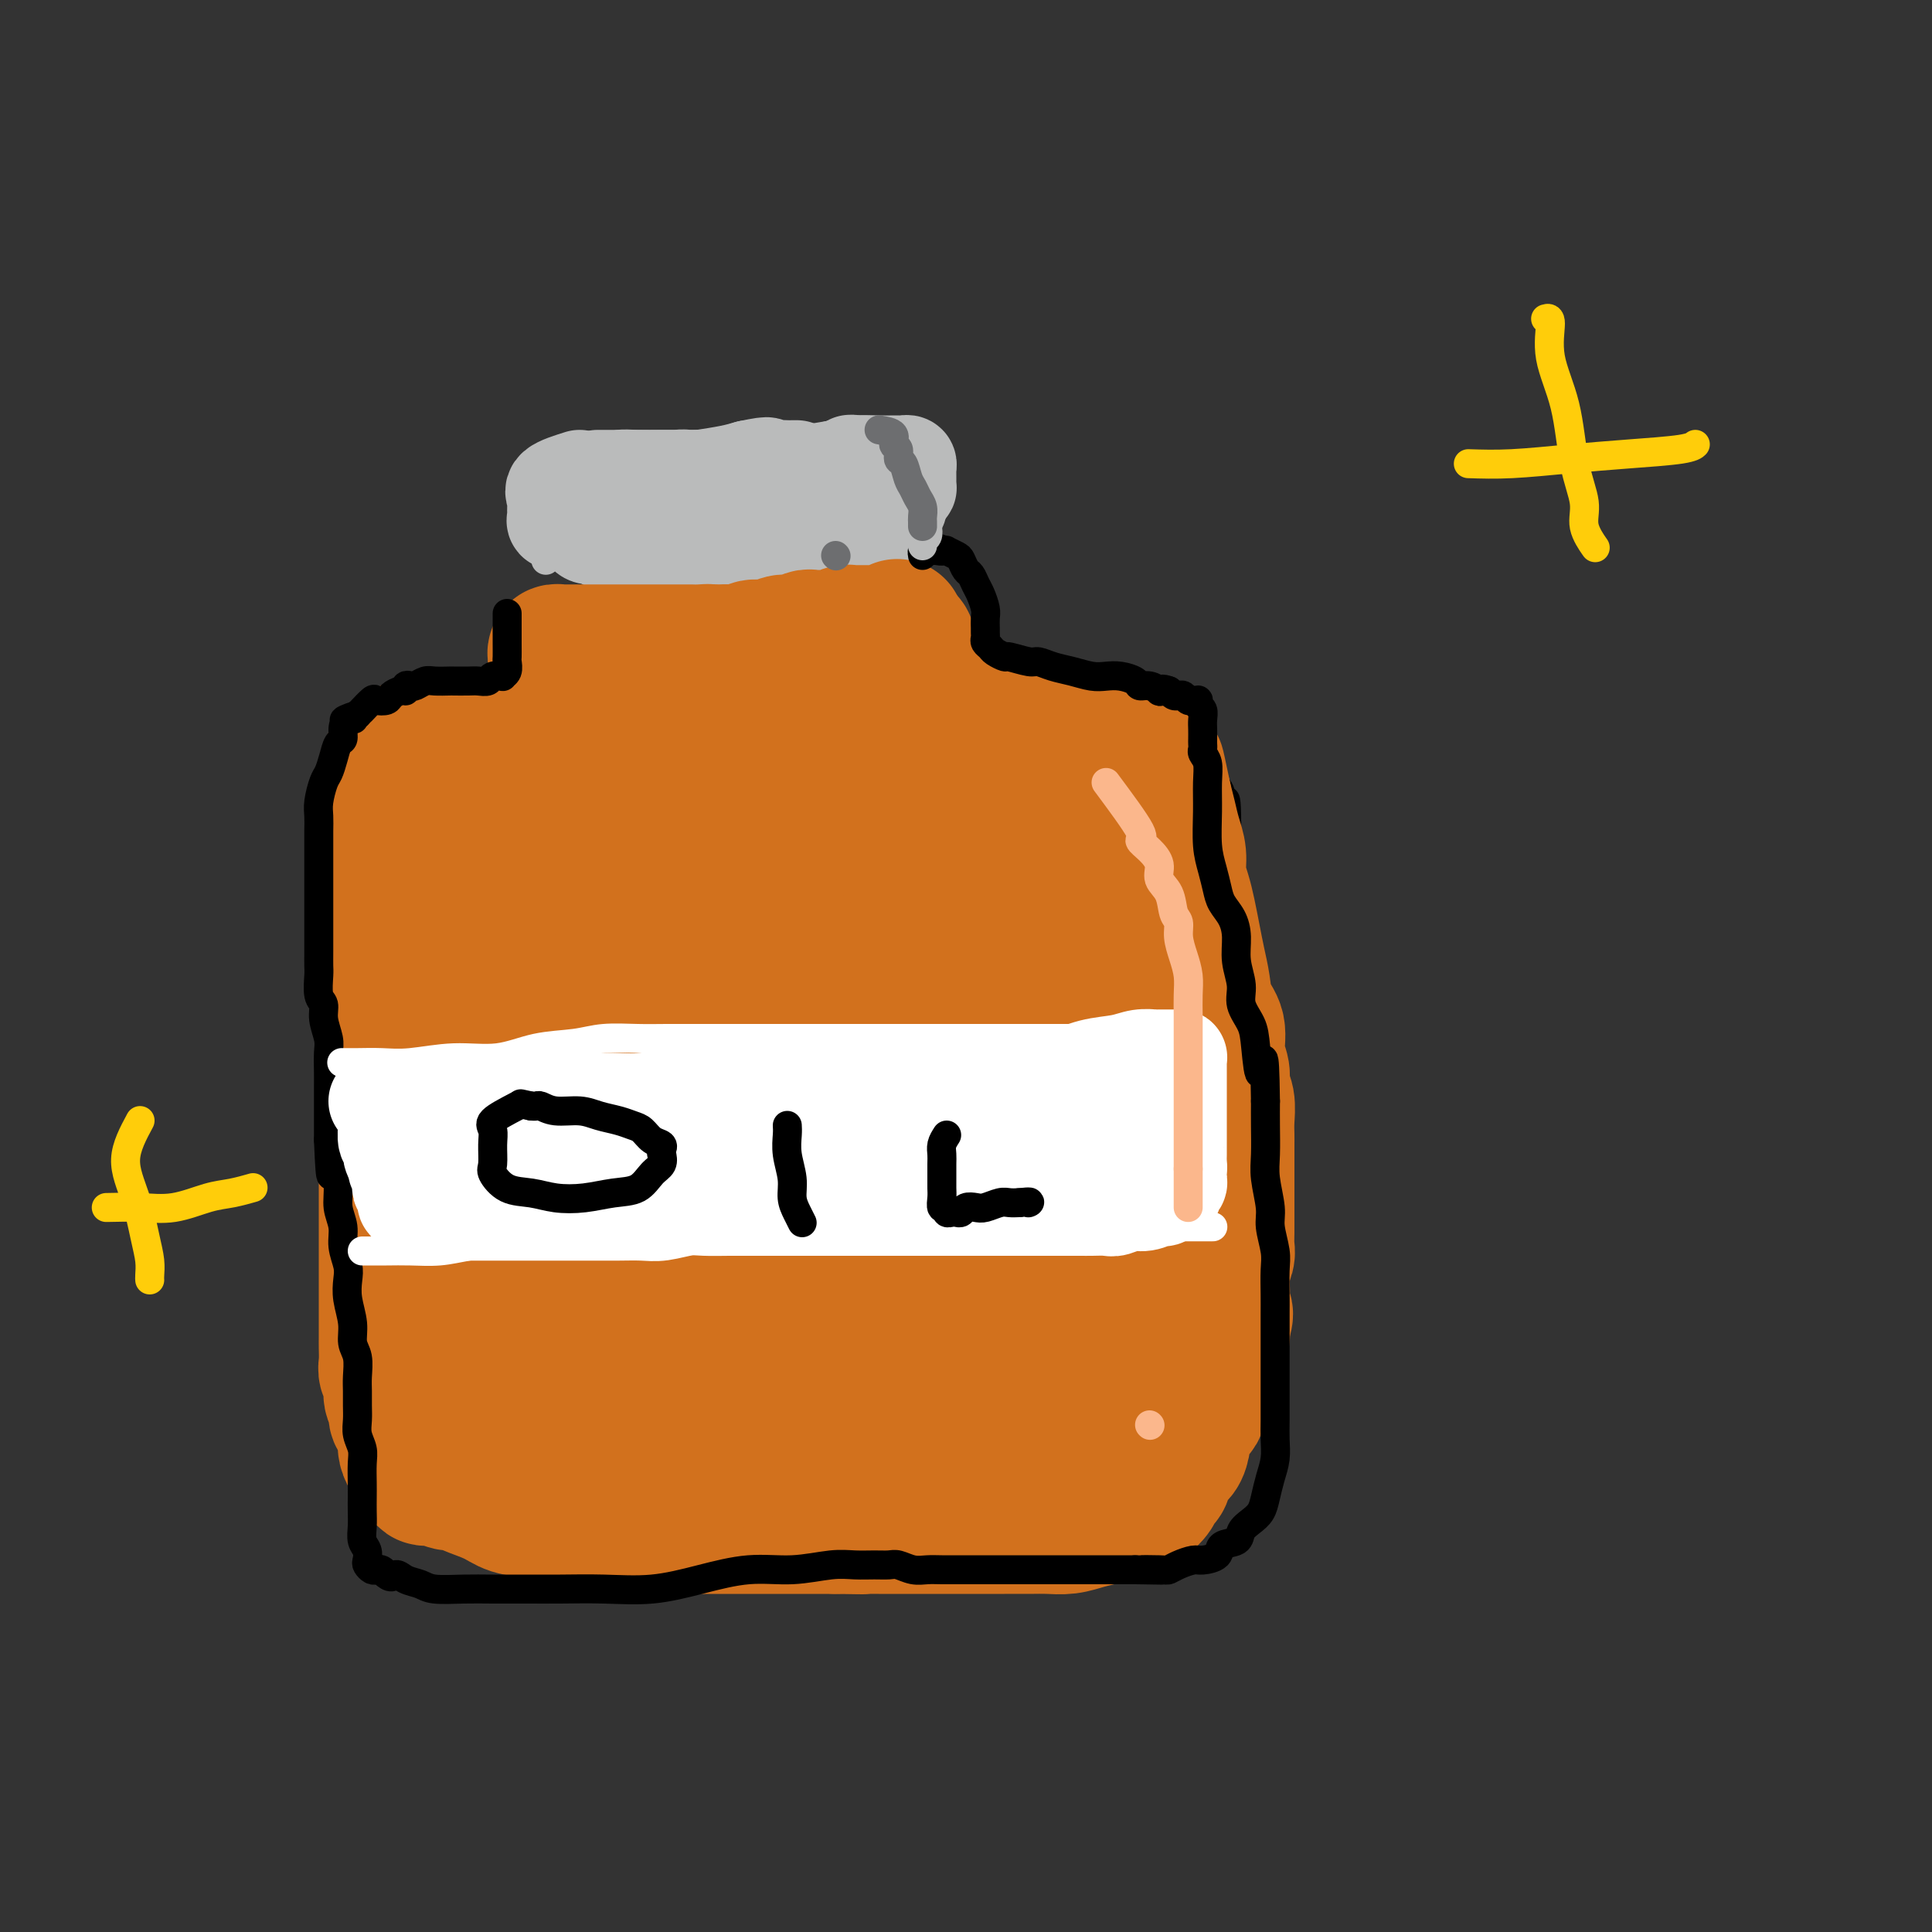 <svg viewBox='0 0 400 400' version='1.1' xmlns='http://www.w3.org/2000/svg' xmlns:xlink='http://www.w3.org/1999/xlink'><rect x="0" y="0" width="400" height="400" fill="#333333" stroke="none"/><g fill='none' stroke='#BABBBB' stroke-width='6' stroke-linecap='round' stroke-linejoin='round'><path d='M113,95c0.000,2.261 0.000,4.522 0,6c0.000,1.478 -0.000,2.174 0,3c0.000,0.826 0.000,1.781 0,3c0.000,1.219 0.000,2.702 0,4c0.000,1.298 0.000,2.412 0,3c0.000,0.588 0.000,0.652 0,1c0.000,0.348 0.000,0.982 0,1c0.000,0.018 0.000,-0.579 0,-1c0.000,-0.421 0.000,-0.665 0,-1c-0.000,-0.335 0.000,-0.760 0,-1c0.000,-0.240 0.000,-0.295 0,-1c0.000,-0.705 0.000,-2.058 0,-3c0.000,-0.942 0.000,-1.471 0,-2'/><path d='M113,107c0.000,-1.439 0.000,-1.537 0,-2c-0.000,-0.463 -0.000,-1.290 0,-2c0.000,-0.710 0.000,-1.304 0,-2c-0.000,-0.696 -0.001,-1.493 0,-2c0.001,-0.507 0.003,-0.724 0,-1c-0.003,-0.276 -0.012,-0.610 0,-1c0.012,-0.390 0.044,-0.836 0,-1c-0.044,-0.164 -0.163,-0.047 0,0c0.163,0.047 0.608,0.024 1,0c0.392,-0.024 0.730,-0.048 1,0c0.270,0.048 0.473,0.167 1,0c0.527,-0.167 1.378,-0.619 2,-1c0.622,-0.381 1.016,-0.691 2,-1c0.984,-0.309 2.557,-0.619 4,-1c1.443,-0.381 2.756,-0.834 4,-1c1.244,-0.166 2.421,-0.044 4,0c1.579,0.044 3.562,0.012 5,0c1.438,-0.012 2.331,-0.003 3,0c0.669,0.003 1.114,0.001 2,0c0.886,-0.001 2.212,-0.000 3,0c0.788,0.000 1.038,0.000 2,0c0.962,-0.000 2.636,-0.000 4,0c1.364,0.000 2.419,0.000 4,0c1.581,-0.000 3.687,-0.000 6,0c2.313,0.000 4.832,0.000 7,0c2.168,-0.000 3.983,-0.000 6,0c2.017,0.000 4.235,0.000 6,0c1.765,-0.000 3.076,-0.000 4,0c0.924,0.000 1.462,0.000 2,0'/><path d='M186,92c9.199,0.014 3.197,0.047 1,0c-2.197,-0.047 -0.589,-0.176 0,0c0.589,0.176 0.158,0.655 0,1c-0.158,0.345 -0.042,0.555 0,1c0.042,0.445 0.011,1.124 0,2c-0.011,0.876 -0.003,1.949 0,3c0.003,1.051 0.001,2.082 0,3c-0.001,0.918 0.001,1.724 0,3c-0.001,1.276 -0.004,3.021 0,4c0.004,0.979 0.014,1.190 0,2c-0.014,0.810 -0.053,2.217 0,3c0.053,0.783 0.199,0.942 0,1c-0.199,0.058 -0.744,0.016 -1,0c-0.256,-0.016 -0.223,-0.004 -1,0c-0.777,0.004 -2.363,0.001 -3,0c-0.637,-0.001 -0.325,-0.000 -1,0c-0.675,0.000 -2.338,0.000 -4,0'/><path d='M177,115c-2.590,0.321 -4.065,0.622 -6,1c-1.935,0.378 -4.330,0.833 -7,1c-2.670,0.167 -5.615,0.045 -8,0c-2.385,-0.045 -4.211,-0.012 -6,0c-1.789,0.012 -3.540,0.003 -5,0c-1.460,-0.003 -2.629,-0.001 -4,0c-1.371,0.001 -2.945,0.000 -4,0c-1.055,-0.000 -1.592,-0.000 -2,0c-0.408,0.000 -0.687,0.000 -1,0c-0.313,-0.000 -0.661,-0.000 -1,0c-0.339,0.000 -0.669,-0.000 -1,0c-0.331,0.000 -0.662,0.000 -1,0c-0.338,-0.000 -0.682,-0.000 -1,0c-0.318,0.000 -0.610,0.000 -1,0c-0.390,-0.000 -0.878,-0.000 -1,0c-0.122,0.000 0.121,0.001 0,0c-0.121,-0.001 -0.606,-0.004 -1,0c-0.394,0.004 -0.697,0.015 -1,0c-0.303,-0.015 -0.606,-0.057 -1,0c-0.394,0.057 -0.879,0.212 -1,0c-0.121,-0.212 0.121,-0.793 0,-1c-0.121,-0.207 -0.607,-0.041 -1,0c-0.393,0.041 -0.694,-0.041 -1,0c-0.306,0.041 -0.618,0.207 -1,0c-0.382,-0.207 -0.834,-0.786 -1,-1c-0.166,-0.214 -0.048,-0.061 0,0c0.048,0.061 0.024,0.031 0,0'/></g>
<g fill='none' stroke='#BABBBB' stroke-width='20' stroke-linecap='round' stroke-linejoin='round'><path d='M120,99c-2.114,0.665 -4.228,1.331 -5,2c-0.772,0.669 -0.202,1.342 0,2c0.202,0.658 0.037,1.301 0,2c-0.037,0.699 0.054,1.455 0,2c-0.054,0.545 -0.253,0.878 0,1c0.253,0.122 0.960,0.033 2,0c1.040,-0.033 2.414,-0.009 3,0c0.586,0.009 0.383,0.002 1,0c0.617,-0.002 2.053,-0.001 3,0c0.947,0.001 1.405,0.000 2,0c0.595,-0.000 1.328,-0.000 2,0c0.672,0.000 1.282,0.000 2,0c0.718,-0.000 1.542,-0.000 2,0c0.458,0.000 0.549,0.000 1,0c0.451,-0.000 1.260,-0.000 2,0c0.740,0.000 1.409,0.000 2,0c0.591,-0.000 1.103,-0.000 2,0c0.897,0.000 2.179,0.000 3,0c0.821,-0.000 1.183,-0.000 2,0c0.817,0.000 2.091,0.000 3,0c0.909,-0.000 1.455,-0.000 2,0'/><path d='M149,108c5.552,-0.000 2.431,-0.000 2,0c-0.431,0.000 1.828,0.000 3,0c1.172,-0.000 1.259,-0.000 2,0c0.741,0.000 2.138,0.000 3,0c0.862,-0.000 1.189,-0.000 2,0c0.811,0.000 2.105,0.000 3,0c0.895,-0.000 1.392,-0.000 2,0c0.608,0.000 1.326,0.001 2,0c0.674,-0.001 1.304,-0.004 2,0c0.696,0.004 1.457,0.016 2,0c0.543,-0.016 0.866,-0.060 1,0c0.134,0.060 0.077,0.223 0,0c-0.077,-0.223 -0.175,-0.833 0,-1c0.175,-0.167 0.624,0.109 1,0c0.376,-0.109 0.679,-0.603 1,-1c0.321,-0.397 0.661,-0.699 1,-1'/><path d='M176,105c0.619,-0.416 0.166,0.043 0,0c-0.166,-0.043 -0.044,-0.588 0,-1c0.044,-0.412 0.012,-0.692 0,-1c-0.012,-0.308 -0.003,-0.646 0,-1c0.003,-0.354 0.001,-0.725 0,-1c-0.001,-0.275 0.001,-0.453 0,-1c-0.001,-0.547 -0.003,-1.464 0,-2c0.003,-0.536 0.012,-0.691 0,-1c-0.012,-0.309 -0.044,-0.772 0,-1c0.044,-0.228 0.166,-0.219 0,0c-0.166,0.219 -0.620,0.650 -1,1c-0.380,0.350 -0.687,0.619 -1,1c-0.313,0.381 -0.631,0.873 -1,1c-0.369,0.127 -0.787,-0.109 -1,0c-0.213,0.109 -0.219,0.565 -1,1c-0.781,0.435 -2.337,0.849 -3,1c-0.663,0.151 -0.431,0.041 -1,0c-0.569,-0.041 -1.937,-0.011 -3,0c-1.063,0.011 -1.822,0.003 -3,0c-1.178,-0.003 -2.777,-0.001 -4,0c-1.223,0.001 -2.070,0.000 -3,0c-0.930,-0.000 -1.943,-0.000 -3,0c-1.057,0.000 -2.159,0.000 -3,0c-0.841,-0.000 -1.420,-0.000 -2,0'/><path d='M146,101c-4.820,0.242 -1.871,-0.653 -1,-1c0.871,-0.347 -0.335,-0.146 -1,0c-0.665,0.146 -0.788,0.235 -1,0c-0.212,-0.235 -0.512,-0.795 -1,-1c-0.488,-0.205 -1.165,-0.055 -2,0c-0.835,0.055 -1.829,0.015 -3,0c-1.171,-0.015 -2.520,-0.004 -4,0c-1.480,0.004 -3.091,0.001 -4,0c-0.909,-0.001 -1.116,-0.000 -2,0c-0.884,0.000 -2.445,0.000 -3,0c-0.555,-0.000 -0.103,-0.000 0,0c0.103,0.000 -0.142,0.000 0,0c0.142,-0.000 0.670,-0.000 1,0c0.330,0.000 0.461,-0.000 1,0c0.539,0.000 1.487,0.000 2,0c0.513,-0.000 0.593,-0.000 1,0c0.407,0.000 1.142,0.000 2,0c0.858,-0.000 1.839,-0.000 3,0c1.161,0.000 2.503,0.001 4,0c1.497,-0.001 3.151,-0.003 5,0c1.849,0.003 3.893,0.012 6,0c2.107,-0.012 4.276,-0.044 6,0c1.724,0.044 3.003,0.166 5,0c1.997,-0.166 4.714,-0.619 7,-1c2.286,-0.381 4.143,-0.691 6,-1'/><path d='M173,97c8.515,-0.536 5.304,-0.875 5,-1c-0.304,-0.125 2.301,-0.034 4,0c1.699,0.034 2.494,0.012 3,0c0.506,-0.012 0.724,-0.014 1,0c0.276,0.014 0.610,0.045 1,0c0.390,-0.045 0.837,-0.167 1,0c0.163,0.167 0.044,0.623 0,1c-0.044,0.377 -0.011,0.675 0,1c0.011,0.325 0.000,0.678 0,1c-0.000,0.322 0.010,0.612 0,1c-0.010,0.388 -0.041,0.874 0,1c0.041,0.126 0.155,-0.107 0,0c-0.155,0.107 -0.577,0.553 -1,1'/><path d='M187,102c-0.377,1.112 -0.821,0.892 -1,1c-0.179,0.108 -0.094,0.543 0,1c0.094,0.457 0.198,0.934 0,1c-0.198,0.066 -0.697,-0.281 -1,0c-0.303,0.281 -0.410,1.189 -1,2c-0.590,0.811 -1.664,1.524 -2,2c-0.336,0.476 0.066,0.716 0,1c-0.066,0.284 -0.601,0.612 -1,1c-0.399,0.388 -0.663,0.835 -1,1c-0.337,0.165 -0.745,0.048 -1,0c-0.255,-0.048 -0.355,-0.027 -1,0c-0.645,0.027 -1.836,0.060 -3,0c-1.164,-0.060 -2.303,-0.212 -4,0c-1.697,0.212 -3.954,0.789 -6,1c-2.046,0.211 -3.883,0.057 -6,0c-2.117,-0.057 -4.514,-0.015 -6,0c-1.486,0.015 -2.061,0.004 -3,0c-0.939,-0.004 -2.240,-0.001 -3,0c-0.760,0.001 -0.977,0.000 -1,0c-0.023,-0.000 0.148,-0.000 0,0c-0.148,0.000 -0.616,0.000 -1,0c-0.384,-0.000 -0.684,-0.000 -1,0c-0.316,0.000 -0.650,0.000 -1,0c-0.350,-0.000 -0.718,-0.000 -1,0c-0.282,0.000 -0.478,0.000 -1,0c-0.522,-0.000 -1.371,-0.000 -2,0c-0.629,0.000 -1.037,0.000 -2,0c-0.963,-0.000 -2.482,-0.000 -4,0'/><path d='M133,113c-7.588,0.220 -3.059,0.270 -2,0c1.059,-0.270 -1.352,-0.860 -3,-1c-1.648,-0.140 -2.533,0.169 -3,0c-0.467,-0.169 -0.518,-0.815 -1,-1c-0.482,-0.185 -1.397,0.091 -2,0c-0.603,-0.091 -0.894,-0.549 -1,-1c-0.106,-0.451 -0.029,-0.894 0,-1c0.029,-0.106 0.008,0.125 0,0c-0.008,-0.125 -0.002,-0.607 0,-1c0.002,-0.393 0.001,-0.696 0,-1c-0.001,-0.304 -0.001,-0.607 0,-1c0.001,-0.393 0.002,-0.876 0,-1c-0.002,-0.124 -0.008,0.111 0,0c0.008,-0.111 0.028,-0.568 0,-1c-0.028,-0.432 -0.105,-0.838 0,-1c0.105,-0.162 0.392,-0.081 1,0c0.608,0.081 1.536,0.162 2,0c0.464,-0.162 0.464,-0.568 1,-1c0.536,-0.432 1.609,-0.889 3,-1c1.391,-0.111 3.099,0.125 5,0c1.901,-0.125 3.994,-0.611 6,-1c2.006,-0.389 3.925,-0.682 6,-1c2.075,-0.318 4.307,-0.662 6,-1c1.693,-0.338 2.846,-0.669 4,-1'/><path d='M155,97c5.864,-1.238 3.522,-0.332 3,0c-0.522,0.332 0.774,0.089 2,0c1.226,-0.089 2.380,-0.024 3,0c0.620,0.024 0.705,0.006 1,0c0.295,-0.006 0.798,-0.002 1,0c0.202,0.002 0.101,0.001 0,0'/></g>
<g fill='none' stroke='#000000' stroke-width='6' stroke-linecap='round' stroke-linejoin='round'><path d='M115,127c0.002,1.397 0.004,2.794 0,4c-0.004,1.206 -0.015,2.222 0,3c0.015,0.778 0.057,1.319 0,2c-0.057,0.681 -0.211,1.502 0,2c0.211,0.498 0.788,0.673 1,1c0.212,0.327 0.061,0.808 0,1c-0.061,0.192 -0.030,0.096 0,0'/><path d='M185,127c0.000,0.512 0.000,1.024 0,2c0.000,0.976 0.000,2.417 0,4c-0.000,1.583 0.000,3.310 0,4c0.000,0.690 0.000,0.345 0,0'/><path d='M114,145c-2.412,-0.423 -4.823,-0.845 -6,-1c-1.177,-0.155 -1.119,-0.041 -2,0c-0.881,0.041 -2.701,0.010 -4,0c-1.299,-0.010 -2.077,0.001 -3,0c-0.923,-0.001 -1.991,-0.014 -3,0c-1.009,0.014 -1.958,0.057 -3,0c-1.042,-0.057 -2.178,-0.212 -3,0c-0.822,0.212 -1.330,0.791 -2,1c-0.670,0.209 -1.503,0.046 -2,0c-0.497,-0.046 -0.657,0.024 -1,0c-0.343,-0.024 -0.869,-0.142 -1,0c-0.131,0.142 0.135,0.544 0,1c-0.135,0.456 -0.669,0.965 -1,1c-0.331,0.035 -0.460,-0.404 -1,0c-0.540,0.404 -1.493,1.650 -2,2c-0.507,0.350 -0.569,-0.198 -1,0c-0.431,0.198 -1.229,1.140 -2,2c-0.771,0.860 -1.513,1.637 -2,2c-0.487,0.363 -0.719,0.312 -1,1c-0.281,0.688 -0.611,2.115 -1,3c-0.389,0.885 -0.836,1.229 -1,2c-0.164,0.771 -0.044,1.970 0,3c0.044,1.030 0.012,1.893 0,3c-0.012,1.107 -0.003,2.459 0,4c0.003,1.541 0.002,3.270 0,5'/><path d='M72,174c-0.381,3.535 -0.834,3.872 -1,5c-0.166,1.128 -0.044,3.045 0,5c0.044,1.955 0.011,3.947 0,6c-0.011,2.053 0.001,4.166 0,6c-0.001,1.834 -0.014,3.388 0,5c0.014,1.612 0.055,3.281 0,5c-0.055,1.719 -0.207,3.486 0,5c0.207,1.514 0.772,2.774 1,4c0.228,1.226 0.117,2.419 0,4c-0.117,1.581 -0.242,3.549 0,5c0.242,1.451 0.849,2.386 1,4c0.151,1.614 -0.156,3.907 0,6c0.156,2.093 0.774,3.985 1,6c0.226,2.015 0.059,4.154 0,6c-0.059,1.846 -0.012,3.400 0,5c0.012,1.600 -0.012,3.246 0,5c0.012,1.754 0.060,3.617 0,5c-0.060,1.383 -0.227,2.285 0,4c0.227,1.715 0.849,4.243 1,6c0.151,1.757 -0.167,2.744 0,4c0.167,1.256 0.819,2.783 1,4c0.181,1.217 -0.110,2.126 0,3c0.110,0.874 0.622,1.715 1,3c0.378,1.285 0.623,3.016 1,4c0.377,0.984 0.886,1.221 1,2c0.114,0.779 -0.166,2.100 0,3c0.166,0.900 0.779,1.379 1,2c0.221,0.621 0.049,1.383 0,2c-0.049,0.617 0.025,1.089 0,2c-0.025,0.911 -0.150,2.260 0,3c0.150,0.740 0.575,0.870 1,1'/><path d='M81,304c1.262,6.661 0.918,3.812 1,3c0.082,-0.812 0.592,0.411 1,1c0.408,0.589 0.716,0.542 1,1c0.284,0.458 0.546,1.419 1,2c0.454,0.581 1.101,0.782 2,1c0.899,0.218 2.051,0.453 3,1c0.949,0.547 1.695,1.404 3,2c1.305,0.596 3.169,0.929 5,1c1.831,0.071 3.629,-0.121 5,0c1.371,0.121 2.314,0.554 4,1c1.686,0.446 4.116,0.904 6,1c1.884,0.096 3.221,-0.170 5,0c1.779,0.170 4.001,0.778 6,1c1.999,0.222 3.775,0.060 6,0c2.225,-0.060 4.901,-0.016 7,0c2.099,0.016 3.623,0.004 6,0c2.377,-0.004 5.606,-0.001 8,0c2.394,0.001 3.951,0.001 6,0c2.049,-0.001 4.588,-0.004 7,0c2.412,0.004 4.696,0.015 7,0c2.304,-0.015 4.629,-0.057 7,0c2.371,0.057 4.787,0.211 7,0c2.213,-0.211 4.222,-0.789 6,-1c1.778,-0.211 3.323,-0.057 5,0c1.677,0.057 3.485,0.015 5,0c1.515,-0.015 2.737,-0.004 4,0c1.263,0.004 2.568,0.001 4,0c1.432,-0.001 2.992,-0.000 4,0c1.008,0.000 1.464,0.000 2,0c0.536,-0.000 1.153,-0.000 2,0c0.847,0.000 1.923,0.000 3,0'/><path d='M220,318c16.911,0.044 5.689,0.153 2,0c-3.689,-0.153 0.154,-0.568 2,-1c1.846,-0.432 1.693,-0.881 2,-1c0.307,-0.119 1.072,0.093 2,0c0.928,-0.093 2.019,-0.492 3,-1c0.981,-0.508 1.853,-1.126 3,-2c1.147,-0.874 2.569,-2.005 4,-3c1.431,-0.995 2.870,-1.854 4,-3c1.130,-1.146 1.952,-2.578 3,-4c1.048,-1.422 2.323,-2.833 3,-4c0.677,-1.167 0.756,-2.089 1,-3c0.244,-0.911 0.654,-1.811 1,-3c0.346,-1.189 0.629,-2.667 1,-4c0.371,-1.333 0.832,-2.520 1,-4c0.168,-1.480 0.044,-3.253 0,-5c-0.044,-1.747 -0.008,-3.470 0,-5c0.008,-1.530 -0.012,-2.868 0,-5c0.012,-2.132 0.056,-5.056 0,-7c-0.056,-1.944 -0.211,-2.906 0,-5c0.211,-2.094 0.789,-5.321 1,-8c0.211,-2.679 0.056,-4.811 0,-7c-0.056,-2.189 -0.011,-4.435 0,-7c0.011,-2.565 -0.011,-5.447 0,-8c0.011,-2.553 0.056,-4.775 0,-7c-0.056,-2.225 -0.211,-4.452 0,-7c0.211,-2.548 0.789,-5.415 1,-8c0.211,-2.585 0.057,-4.886 0,-7c-0.057,-2.114 -0.015,-4.041 0,-6c0.015,-1.959 0.004,-3.951 0,-6c-0.004,-2.049 -0.001,-4.157 0,-6c0.001,-1.843 0.001,-3.422 0,-5'/><path d='M254,176c0.075,-17.812 -0.739,-7.842 -1,-5c-0.261,2.842 0.031,-1.444 0,-4c-0.031,-2.556 -0.386,-3.381 -1,-4c-0.614,-0.619 -1.488,-1.030 -2,-2c-0.512,-0.970 -0.662,-2.497 -1,-3c-0.338,-0.503 -0.864,0.020 -1,0c-0.136,-0.020 0.118,-0.583 0,-1c-0.118,-0.417 -0.606,-0.689 -1,-1c-0.394,-0.311 -0.693,-0.661 -1,-1c-0.307,-0.339 -0.622,-0.668 -1,-1c-0.378,-0.332 -0.818,-0.667 -1,-1c-0.182,-0.333 -0.104,-0.664 0,-1c0.104,-0.336 0.235,-0.677 0,-1c-0.235,-0.323 -0.836,-0.626 -1,-1c-0.164,-0.374 0.111,-0.817 0,-1c-0.111,-0.183 -0.606,-0.106 -1,0c-0.394,0.106 -0.686,0.239 -1,0c-0.314,-0.239 -0.651,-0.851 -1,-1c-0.349,-0.149 -0.711,0.167 -1,0c-0.289,-0.167 -0.506,-0.815 -1,-1c-0.494,-0.185 -1.265,0.095 -2,0c-0.735,-0.095 -1.433,-0.564 -2,-1c-0.567,-0.436 -1.001,-0.838 -2,-1c-0.999,-0.162 -2.562,-0.085 -4,0c-1.438,0.085 -2.752,0.177 -4,0c-1.248,-0.177 -2.431,-0.622 -4,-1c-1.569,-0.378 -3.524,-0.689 -5,-1c-1.476,-0.311 -2.474,-0.622 -4,-1c-1.526,-0.378 -3.579,-0.822 -5,-1c-1.421,-0.178 -2.211,-0.089 -3,0'/><path d='M203,141c-6.561,-1.177 -3.463,-0.119 -3,0c0.463,0.119 -1.708,-0.700 -3,-1c-1.292,-0.300 -1.705,-0.080 -2,0c-0.295,0.080 -0.471,0.022 -1,0c-0.529,-0.022 -1.410,-0.006 -2,0c-0.590,0.006 -0.890,0.002 -1,0c-0.110,-0.002 -0.032,-0.000 0,0c0.032,0.000 0.016,0.000 0,0'/></g>
<g fill='none' stroke='#EC9A57' stroke-width='28' stroke-linecap='round' stroke-linejoin='round'><path d='M146,184c-1.390,1.725 -2.780,3.449 -4,5c-1.220,1.551 -2.271,2.927 -3,5c-0.729,2.073 -1.138,4.843 -2,7c-0.862,2.157 -2.178,3.702 -3,6c-0.822,2.298 -1.148,5.349 -2,8c-0.852,2.651 -2.228,4.902 -3,7c-0.772,2.098 -0.940,4.045 -1,6c-0.060,1.955 -0.014,3.920 0,6c0.014,2.080 -0.005,4.275 0,6c0.005,1.725 0.035,2.979 0,4c-0.035,1.021 -0.136,1.808 0,3c0.136,1.192 0.507,2.789 1,4c0.493,1.211 1.106,2.036 2,3c0.894,0.964 2.068,2.067 3,3c0.932,0.933 1.622,1.694 3,2c1.378,0.306 3.446,0.155 5,0c1.554,-0.155 2.595,-0.315 4,0c1.405,0.315 3.173,1.105 5,0c1.827,-1.105 3.711,-4.103 6,-7c2.289,-2.897 4.981,-5.691 7,-9c2.019,-3.309 3.363,-7.133 5,-10c1.637,-2.867 3.567,-4.776 5,-7c1.433,-2.224 2.370,-4.762 3,-7c0.630,-2.238 0.952,-4.177 1,-6c0.048,-1.823 -0.179,-3.529 0,-5c0.179,-1.471 0.766,-2.706 0,-4c-0.766,-1.294 -2.883,-2.647 -5,-4'/><path d='M173,200c-2.083,-1.142 -4.790,-1.998 -8,-3c-3.210,-1.002 -6.922,-2.152 -11,-3c-4.078,-0.848 -8.522,-1.395 -12,-1c-3.478,0.395 -5.990,1.730 -9,4c-3.010,2.270 -6.519,5.474 -9,9c-2.481,3.526 -3.934,7.374 -5,12c-1.066,4.626 -1.747,10.030 -2,15c-0.253,4.970 -0.079,9.505 1,14c1.079,4.495 3.065,8.949 5,12c1.935,3.051 3.821,4.698 6,6c2.179,1.302 4.651,2.260 7,3c2.349,0.740 4.573,1.261 7,0c2.427,-1.261 5.056,-4.304 8,-8c2.944,-3.696 6.203,-8.044 9,-13c2.797,-4.956 5.132,-10.518 7,-16c1.868,-5.482 3.269,-10.884 4,-16c0.731,-5.116 0.791,-9.948 1,-13c0.209,-3.052 0.567,-4.325 0,-5c-0.567,-0.675 -2.059,-0.752 -3,-1c-0.941,-0.248 -1.329,-0.667 -3,0c-1.671,0.667 -4.623,2.420 -8,6c-3.377,3.580 -7.178,8.986 -11,15c-3.822,6.014 -7.666,12.634 -10,19c-2.334,6.366 -3.157,12.477 -4,18c-0.843,5.523 -1.707,10.457 -2,14c-0.293,3.543 -0.015,5.696 1,7c1.015,1.304 2.766,1.761 5,2c2.234,0.239 4.949,0.260 8,-2c3.051,-2.260 6.437,-6.801 10,-12c3.563,-5.199 7.304,-11.057 10,-17c2.696,-5.943 4.348,-11.972 6,-18'/><path d='M171,228c2.649,-8.066 1.273,-10.730 1,-13c-0.273,-2.270 0.559,-4.146 0,-5c-0.559,-0.854 -2.507,-0.687 -4,-1c-1.493,-0.313 -2.530,-1.105 -5,0c-2.470,1.105 -6.374,4.109 -10,7c-3.626,2.891 -6.975,5.671 -10,9c-3.025,3.329 -5.725,7.208 -8,11c-2.275,3.792 -4.123,7.499 -5,10c-0.877,2.501 -0.782,3.797 -1,5c-0.218,1.203 -0.749,2.314 0,3c0.749,0.686 2.779,0.948 5,1c2.221,0.052 4.634,-0.106 8,-2c3.366,-1.894 7.684,-5.526 12,-10c4.316,-4.474 8.630,-9.791 12,-15c3.370,-5.209 5.796,-10.310 7,-14c1.204,-3.690 1.188,-5.970 1,-7c-0.188,-1.030 -0.546,-0.809 -1,-1c-0.454,-0.191 -1.003,-0.794 -3,-1c-1.997,-0.206 -5.442,-0.016 -9,2c-3.558,2.016 -7.228,5.857 -11,10c-3.772,4.143 -7.647,8.589 -11,13c-3.353,4.411 -6.185,8.788 -8,13c-1.815,4.212 -2.613,8.260 -3,11c-0.387,2.740 -0.364,4.173 0,6c0.364,1.827 1.069,4.047 3,5c1.931,0.953 5.089,0.640 8,0c2.911,-0.640 5.576,-1.605 9,-4c3.424,-2.395 7.609,-6.219 11,-11c3.391,-4.781 5.990,-10.518 8,-16c2.010,-5.482 3.431,-10.709 4,-15c0.569,-4.291 0.284,-7.645 0,-11'/><path d='M171,208c-0.476,-5.392 -3.666,-5.870 -6,-6c-2.334,-0.130 -3.813,0.090 -6,0c-2.187,-0.090 -5.083,-0.490 -8,0c-2.917,0.490 -5.855,1.869 -9,4c-3.145,2.131 -6.499,5.015 -9,8c-2.501,2.985 -4.151,6.071 -5,10c-0.849,3.929 -0.899,8.699 -1,12c-0.101,3.301 -0.254,5.132 0,7c0.254,1.868 0.915,3.772 3,5c2.085,1.228 5.596,1.779 7,2c1.404,0.221 0.702,0.110 0,0'/></g>
<g fill='none' stroke='#D2711D' stroke-width='28' stroke-linecap='round' stroke-linejoin='round'><path d='M172,204c-4.885,-0.355 -9.770,-0.711 -13,0c-3.230,0.711 -4.804,2.488 -8,5c-3.196,2.512 -8.012,5.757 -12,10c-3.988,4.243 -7.147,9.482 -11,15c-3.853,5.518 -8.398,11.314 -11,16c-2.602,4.686 -3.259,8.262 -4,12c-0.741,3.738 -1.565,7.638 -2,11c-0.435,3.362 -0.479,6.187 0,8c0.479,1.813 1.483,2.613 3,3c1.517,0.387 3.546,0.362 6,0c2.454,-0.362 5.331,-1.061 9,-3c3.669,-1.939 8.128,-5.119 12,-9c3.872,-3.881 7.155,-8.462 11,-14c3.845,-5.538 8.250,-12.033 11,-17c2.750,-4.967 3.843,-8.405 5,-12c1.157,-3.595 2.376,-7.345 3,-10c0.624,-2.655 0.652,-4.215 0,-6c-0.652,-1.785 -1.984,-3.797 -4,-5c-2.016,-1.203 -4.716,-1.598 -8,-2c-3.284,-0.402 -7.152,-0.810 -11,0c-3.848,0.810 -7.677,2.840 -11,6c-3.323,3.160 -6.142,7.451 -9,11c-2.858,3.549 -5.755,6.356 -7,10c-1.245,3.644 -0.838,8.125 -1,12c-0.162,3.875 -0.893,7.143 0,10c0.893,2.857 3.411,5.301 6,7c2.589,1.699 5.251,2.651 8,3c2.749,0.349 5.586,0.094 9,0c3.414,-0.094 7.404,-0.027 11,-2c3.596,-1.973 6.798,-5.987 10,-10'/><path d='M164,253c3.241,-3.970 6.345,-8.895 9,-14c2.655,-5.105 4.861,-10.389 6,-15c1.139,-4.611 1.213,-8.549 1,-11c-0.213,-2.451 -0.711,-3.415 -3,-4c-2.289,-0.585 -6.368,-0.791 -11,0c-4.632,0.791 -9.815,2.577 -15,6c-5.185,3.423 -10.372,8.481 -15,13c-4.628,4.519 -8.699,8.500 -12,13c-3.301,4.500 -5.833,9.520 -7,14c-1.167,4.480 -0.970,8.420 -1,12c-0.030,3.580 -0.288,6.799 1,9c1.288,2.201 4.121,3.384 8,4c3.879,0.616 8.802,0.666 14,0c5.198,-0.666 10.670,-2.050 16,-5c5.330,-2.950 10.518,-7.468 15,-12c4.482,-4.532 8.257,-9.077 11,-13c2.743,-3.923 4.455,-7.223 5,-10c0.545,-2.777 -0.076,-5.032 0,-8c0.076,-2.968 0.850,-6.649 0,-10c-0.850,-3.351 -3.323,-6.374 -7,-8c-3.677,-1.626 -8.559,-1.856 -14,-2c-5.441,-0.144 -11.440,-0.200 -17,1c-5.560,1.200 -10.680,3.658 -15,6c-4.320,2.342 -7.842,4.570 -11,7c-3.158,2.430 -5.954,5.064 -8,8c-2.046,2.936 -3.342,6.174 -4,9c-0.658,2.826 -0.676,5.241 -1,8c-0.324,2.759 -0.953,5.863 0,8c0.953,2.137 3.487,3.306 6,4c2.513,0.694 5.004,0.913 8,1c2.996,0.087 6.498,0.044 10,0'/><path d='M133,264c5.386,-1.189 9.850,-4.663 15,-9c5.150,-4.337 10.986,-9.537 16,-15c5.014,-5.463 9.205,-11.190 13,-17c3.795,-5.810 7.193,-11.702 10,-17c2.807,-5.298 5.022,-10.000 6,-13c0.978,-3.000 0.720,-4.297 0,-5c-0.720,-0.703 -1.902,-0.813 -4,-1c-2.098,-0.187 -5.112,-0.451 -10,1c-4.888,1.451 -11.648,4.618 -19,9c-7.352,4.382 -15.294,9.981 -23,16c-7.706,6.019 -15.177,12.460 -21,19c-5.823,6.540 -9.998,13.179 -12,18c-2.002,4.821 -1.830,7.824 -2,11c-0.170,3.176 -0.682,6.525 0,9c0.682,2.475 2.558,4.077 5,5c2.442,0.923 5.449,1.168 9,1c3.551,-0.168 7.645,-0.749 12,-3c4.355,-2.251 8.972,-6.173 14,-11c5.028,-4.827 10.469,-10.560 15,-16c4.531,-5.440 8.153,-10.588 11,-16c2.847,-5.412 4.920,-11.088 7,-16c2.080,-4.912 4.169,-9.062 5,-13c0.831,-3.938 0.405,-7.666 0,-10c-0.405,-2.334 -0.787,-3.274 -3,-4c-2.213,-0.726 -6.255,-1.238 -10,-1c-3.745,0.238 -7.192,1.225 -11,3c-3.808,1.775 -7.976,4.337 -12,8c-4.024,3.663 -7.903,8.425 -11,13c-3.097,4.575 -5.411,8.962 -7,14c-1.589,5.038 -2.454,10.725 -3,16c-0.546,5.275 -0.773,10.137 -1,15'/><path d='M122,255c-0.407,6.669 0.577,7.841 1,10c0.423,2.159 0.285,5.304 1,7c0.715,1.696 2.285,1.943 3,2c0.715,0.057 0.577,-0.078 1,0c0.423,0.078 1.406,0.367 2,0c0.594,-0.367 0.798,-1.390 1,-2c0.202,-0.610 0.400,-0.805 1,-2c0.600,-1.195 1.600,-3.388 3,-6c1.400,-2.612 3.198,-5.643 5,-9c1.802,-3.357 3.607,-7.040 5,-11c1.393,-3.960 2.375,-8.198 3,-12c0.625,-3.802 0.893,-7.168 1,-10c0.107,-2.832 0.054,-5.129 0,-7c-0.054,-1.871 -0.109,-3.314 0,-5c0.109,-1.686 0.381,-3.614 0,-5c-0.381,-1.386 -1.415,-2.230 -2,-3c-0.585,-0.770 -0.722,-1.468 -1,-2c-0.278,-0.532 -0.699,-0.899 -1,-1c-0.301,-0.101 -0.483,0.064 -1,0c-0.517,-0.064 -1.370,-0.357 -2,0c-0.630,0.357 -1.036,1.363 -2,3c-0.964,1.637 -2.486,3.905 -4,7c-1.514,3.095 -3.019,7.015 -5,12c-1.981,4.985 -4.439,11.033 -6,16c-1.561,4.967 -2.224,8.851 -3,13c-0.776,4.149 -1.665,8.563 -2,12c-0.335,3.437 -0.115,5.896 0,8c0.115,2.104 0.123,3.853 0,5c-0.123,1.147 -0.379,1.694 0,2c0.379,0.306 1.394,0.373 3,0c1.606,-0.373 3.803,-1.187 6,-2'/><path d='M129,275c3.306,-2.439 7.071,-8.536 11,-14c3.929,-5.464 8.023,-10.296 11,-15c2.977,-4.704 4.837,-9.279 7,-14c2.163,-4.721 4.630,-9.587 6,-14c1.370,-4.413 1.642,-8.373 2,-12c0.358,-3.627 0.801,-6.921 0,-9c-0.801,-2.079 -2.845,-2.941 -5,-4c-2.155,-1.059 -4.419,-2.314 -7,-3c-2.581,-0.686 -5.477,-0.803 -9,0c-3.523,0.803 -7.672,2.527 -11,5c-3.328,2.473 -5.834,5.694 -8,9c-2.166,3.306 -3.991,6.695 -6,11c-2.009,4.305 -4.202,9.524 -5,15c-0.798,5.476 -0.200,11.208 0,16c0.200,4.792 0.002,8.645 0,12c-0.002,3.355 0.190,6.211 1,8c0.810,1.789 2.236,2.510 3,3c0.764,0.490 0.864,0.747 1,1c0.136,0.253 0.306,0.501 1,0c0.694,-0.501 1.912,-1.751 4,-5c2.088,-3.249 5.046,-8.497 8,-15c2.954,-6.503 5.904,-14.261 8,-21c2.096,-6.739 3.337,-12.461 4,-18c0.663,-5.539 0.747,-10.897 1,-15c0.253,-4.103 0.674,-6.950 0,-9c-0.674,-2.050 -2.444,-3.301 -4,-4c-1.556,-0.699 -2.898,-0.845 -4,-1c-1.102,-0.155 -1.966,-0.320 -3,0c-1.034,0.320 -2.240,1.125 -4,3c-1.760,1.875 -4.074,4.822 -6,9c-1.926,4.178 -3.463,9.589 -5,15'/><path d='M120,209c-2.668,6.876 -3.839,12.064 -5,18c-1.161,5.936 -2.311,12.618 -3,18c-0.689,5.382 -0.916,9.464 -1,13c-0.084,3.536 -0.025,6.526 0,9c0.025,2.474 0.017,4.433 0,6c-0.017,1.567 -0.044,2.741 0,3c0.044,0.259 0.158,-0.398 0,-1c-0.158,-0.602 -0.589,-1.148 0,-4c0.589,-2.852 2.197,-8.010 3,-13c0.803,-4.990 0.801,-9.812 1,-15c0.199,-5.188 0.599,-10.743 1,-15c0.401,-4.257 0.802,-7.218 1,-10c0.198,-2.782 0.194,-5.387 0,-7c-0.194,-1.613 -0.577,-2.235 -1,-3c-0.423,-0.765 -0.887,-1.673 -1,-2c-0.113,-0.327 0.124,-0.072 0,0c-0.124,0.072 -0.610,-0.038 -1,0c-0.390,0.038 -0.686,0.224 -1,1c-0.314,0.776 -0.647,2.142 -1,4c-0.353,1.858 -0.725,4.209 -1,7c-0.275,2.791 -0.452,6.023 -1,9c-0.548,2.977 -1.467,5.700 -2,8c-0.533,2.300 -0.679,4.176 -1,5c-0.321,0.824 -0.818,0.597 -1,0c-0.182,-0.597 -0.049,-1.563 0,-3c0.049,-1.437 0.013,-3.344 0,-6c-0.013,-2.656 -0.004,-6.061 0,-9c0.004,-2.939 0.001,-5.411 0,-8c-0.001,-2.589 -0.001,-5.294 0,-8'/><path d='M106,206c-0.025,-5.913 0.413,-3.696 1,-4c0.587,-0.304 1.324,-3.131 2,-5c0.676,-1.869 1.291,-2.781 2,-4c0.709,-1.219 1.510,-2.746 2,-4c0.490,-1.254 0.667,-2.234 1,-3c0.333,-0.766 0.821,-1.318 1,-2c0.179,-0.682 0.048,-1.495 0,-2c-0.048,-0.505 -0.013,-0.703 0,-1c0.013,-0.297 0.004,-0.694 0,-1c-0.004,-0.306 -0.002,-0.520 0,-1c0.002,-0.480 0.005,-1.227 0,-2c-0.005,-0.773 -0.016,-1.572 0,-2c0.016,-0.428 0.061,-0.486 0,-1c-0.061,-0.514 -0.227,-1.486 0,-2c0.227,-0.514 0.845,-0.572 1,-1c0.155,-0.428 -0.155,-1.228 0,-2c0.155,-0.772 0.774,-1.516 1,-2c0.226,-0.484 0.061,-0.708 0,-1c-0.061,-0.292 -0.016,-0.652 0,-1c0.016,-0.348 0.004,-0.685 0,-1c-0.004,-0.315 -0.001,-0.609 0,-1c0.001,-0.391 0.000,-0.878 0,-1c-0.000,-0.122 -0.000,0.121 0,0c0.000,-0.121 0.000,-0.607 0,-1c-0.000,-0.393 -0.000,-0.693 0,-1c0.000,-0.307 0.000,-0.621 0,-1c-0.000,-0.379 -0.000,-0.823 0,-1c0.000,-0.177 0.000,-0.089 0,0'/><path d='M117,158c0.353,-3.939 0.235,-1.788 0,-1c-0.235,0.788 -0.588,0.211 -1,0c-0.412,-0.211 -0.884,-0.057 -1,0c-0.116,0.057 0.123,0.015 0,0c-0.123,-0.015 -0.606,-0.004 -1,0c-0.394,0.004 -0.697,0.001 -1,0c-0.303,-0.001 -0.606,0.001 -1,0c-0.394,-0.001 -0.879,-0.004 -1,0c-0.121,0.004 0.123,0.015 0,0c-0.123,-0.015 -0.611,-0.057 -1,0c-0.389,0.057 -0.677,0.212 -1,0c-0.323,-0.212 -0.682,-0.793 -1,-1c-0.318,-0.207 -0.596,-0.042 -1,0c-0.404,0.042 -0.933,-0.040 -1,0c-0.067,0.040 0.328,0.203 0,0c-0.328,-0.203 -1.379,-0.772 -2,-1c-0.621,-0.228 -0.810,-0.114 -1,0'/><path d='M103,155c-2.406,-0.464 -1.422,-0.123 -1,0c0.422,0.123 0.281,0.029 0,0c-0.281,-0.029 -0.701,0.006 -1,0c-0.299,-0.006 -0.475,-0.054 -1,0c-0.525,0.054 -1.398,0.211 -2,0c-0.602,-0.211 -0.935,-0.789 -1,-1c-0.065,-0.211 0.136,-0.057 0,0c-0.136,0.057 -0.610,0.015 -1,0c-0.390,-0.015 -0.696,-0.004 -1,0c-0.304,0.004 -0.606,0.001 -1,0c-0.394,-0.001 -0.879,-0.000 -1,0c-0.121,0.000 0.123,0.000 0,0c-0.123,-0.000 -0.611,-0.000 -1,0c-0.389,0.000 -0.678,-0.000 -1,0c-0.322,0.000 -0.677,0.000 -1,0c-0.323,-0.000 -0.612,-0.001 -1,0c-0.388,0.001 -0.873,0.003 -1,0c-0.127,-0.003 0.106,-0.012 0,0c-0.106,0.012 -0.549,0.046 -1,0c-0.451,-0.046 -0.909,-0.171 -1,0c-0.091,0.171 0.186,0.637 0,1c-0.186,0.363 -0.833,0.623 -1,1c-0.167,0.377 0.147,0.871 0,1c-0.147,0.129 -0.756,-0.106 -1,0c-0.244,0.106 -0.122,0.553 0,1'/><path d='M84,158c-0.619,0.571 -0.166,-0.000 0,0c0.166,0.000 0.044,0.572 0,1c-0.044,0.428 -0.012,0.713 0,1c0.012,0.287 0.003,0.575 0,1c-0.003,0.425 0.001,0.987 0,1c-0.001,0.013 -0.007,-0.522 0,0c0.007,0.522 0.027,2.103 0,3c-0.027,0.897 -0.102,1.111 0,2c0.102,0.889 0.381,2.451 0,4c-0.381,1.549 -1.423,3.083 -2,4c-0.577,0.917 -0.691,1.215 -1,2c-0.309,0.785 -0.815,2.055 -1,3c-0.185,0.945 -0.050,1.565 0,2c0.050,0.435 0.013,0.684 0,1c-0.013,0.316 -0.004,0.699 0,1c0.004,0.301 0.001,0.519 0,1c-0.001,0.481 -0.000,1.226 0,2c0.000,0.774 0.000,1.577 0,2c-0.000,0.423 -0.000,0.464 0,1c0.000,0.536 0.000,1.565 0,2c-0.000,0.435 -0.000,0.276 0,1c0.000,0.724 0.000,2.330 0,3c-0.000,0.670 -0.000,0.405 0,1c0.000,0.595 0.000,2.050 0,3c-0.000,0.950 -0.000,1.395 0,2c0.000,0.605 0.000,1.368 0,2c-0.000,0.632 -0.000,1.132 0,2c0.000,0.868 0.000,2.105 0,3c-0.000,0.895 -0.000,1.447 0,2'/><path d='M80,211c-0.619,8.962 -0.166,4.865 0,4c0.166,-0.865 0.044,1.500 0,3c-0.044,1.500 -0.012,2.133 0,3c0.012,0.867 0.003,1.968 0,3c-0.003,1.032 -0.001,1.994 0,3c0.001,1.006 0.000,2.054 0,3c-0.000,0.946 -0.000,1.788 0,3c0.000,1.212 0.000,2.792 0,4c-0.000,1.208 -0.000,2.043 0,3c0.000,0.957 0.000,2.037 0,3c-0.000,0.963 -0.000,1.809 0,3c0.000,1.191 0.000,2.727 0,4c-0.000,1.273 -0.000,2.285 0,3c0.000,0.715 -0.000,1.135 0,2c0.000,0.865 0.000,2.176 0,3c-0.000,0.824 -0.000,1.161 0,2c0.000,0.839 0.000,2.181 0,3c-0.000,0.819 -0.000,1.115 0,2c0.000,0.885 0.000,2.359 0,3c-0.000,0.641 -0.000,0.450 0,1c0.000,0.550 0.000,1.842 0,3c-0.000,1.158 -0.001,2.183 0,3c0.001,0.817 0.004,1.425 0,2c-0.004,0.575 -0.016,1.116 0,2c0.016,0.884 0.061,2.109 0,3c-0.061,0.891 -0.227,1.447 0,2c0.227,0.553 0.848,1.104 1,2c0.152,0.896 -0.165,2.137 0,3c0.165,0.863 0.814,1.348 1,2c0.186,0.652 -0.090,1.472 0,2c0.090,0.528 0.545,0.764 1,1'/><path d='M83,294c0.687,2.213 0.906,1.745 1,2c0.094,0.255 0.063,1.234 0,2c-0.063,0.766 -0.158,1.320 0,2c0.158,0.680 0.568,1.488 1,2c0.432,0.512 0.885,0.730 1,1c0.115,0.270 -0.108,0.593 0,1c0.108,0.407 0.546,0.898 1,1c0.454,0.102 0.923,-0.183 1,0c0.077,0.183 -0.239,0.836 0,1c0.239,0.164 1.032,-0.161 2,0c0.968,0.161 2.109,0.806 3,1c0.891,0.194 1.531,-0.065 2,0c0.469,0.065 0.767,0.455 2,1c1.233,0.545 3.400,1.246 5,2c1.600,0.754 2.633,1.561 4,2c1.367,0.439 3.069,0.510 5,1c1.931,0.490 4.091,1.399 6,2c1.909,0.601 3.566,0.893 5,1c1.434,0.107 2.645,0.029 4,0c1.355,-0.029 2.856,-0.008 4,0c1.144,0.008 1.933,0.002 3,0c1.067,-0.002 2.413,-0.001 4,0c1.587,0.001 3.414,0.000 5,0c1.586,-0.000 2.931,-0.000 4,0c1.069,0.000 1.864,0.000 3,0c1.136,-0.000 2.614,-0.000 4,0c1.386,0.000 2.681,0.000 4,0c1.319,-0.000 2.663,-0.000 4,0c1.337,0.000 2.668,0.000 4,0c1.332,-0.000 2.666,-0.000 4,0c1.334,0.000 2.667,0.000 4,0'/><path d='M173,316c9.320,0.155 4.621,0.041 4,0c-0.621,-0.041 2.837,-0.011 5,0c2.163,0.011 3.033,0.003 4,0c0.967,-0.003 2.033,-0.001 3,0c0.967,0.001 1.835,0.000 3,0c1.165,-0.000 2.625,0.000 4,0c1.375,-0.000 2.664,-0.000 4,0c1.336,0.000 2.720,0.001 4,0c1.280,-0.001 2.456,-0.003 4,0c1.544,0.003 3.456,0.012 5,0c1.544,-0.012 2.720,-0.045 4,0c1.280,0.045 2.664,0.166 4,0c1.336,-0.166 2.623,-0.621 4,-1c1.377,-0.379 2.845,-0.681 4,-1c1.155,-0.319 1.997,-0.653 3,-1c1.003,-0.347 2.167,-0.707 3,-1c0.833,-0.293 1.335,-0.519 2,-1c0.665,-0.481 1.491,-1.216 2,-2c0.509,-0.784 0.700,-1.615 1,-2c0.300,-0.385 0.709,-0.323 1,-1c0.291,-0.677 0.464,-2.093 1,-3c0.536,-0.907 1.434,-1.305 2,-2c0.566,-0.695 0.799,-1.688 1,-3c0.201,-1.312 0.368,-2.942 1,-4c0.632,-1.058 1.727,-1.545 2,-2c0.273,-0.455 -0.277,-0.878 0,-2c0.277,-1.122 1.381,-2.944 2,-4c0.619,-1.056 0.754,-1.345 1,-2c0.246,-0.655 0.605,-1.676 1,-3c0.395,-1.324 0.827,-2.950 1,-4c0.173,-1.050 0.086,-1.525 0,-2'/><path d='M253,275c1.393,-4.558 0.377,-2.954 0,-3c-0.377,-0.046 -0.115,-1.741 0,-3c0.115,-1.259 0.083,-2.083 0,-3c-0.083,-0.917 -0.219,-1.926 0,-3c0.219,-1.074 0.791,-2.211 1,-3c0.209,-0.789 0.056,-1.230 0,-2c-0.056,-0.770 -0.015,-1.868 0,-3c0.015,-1.132 0.004,-2.297 0,-3c-0.004,-0.703 -0.001,-0.944 0,-2c0.001,-1.056 0.000,-2.926 0,-4c-0.000,-1.074 -0.000,-1.354 0,-2c0.000,-0.646 0.001,-1.660 0,-3c-0.001,-1.340 -0.004,-3.005 0,-4c0.004,-0.995 0.016,-1.319 0,-2c-0.016,-0.681 -0.061,-1.720 0,-3c0.061,-1.280 0.228,-2.800 0,-4c-0.228,-1.200 -0.853,-2.080 -1,-3c-0.147,-0.920 0.182,-1.879 0,-3c-0.182,-1.121 -0.875,-2.402 -1,-4c-0.125,-1.598 0.317,-3.511 0,-5c-0.317,-1.489 -1.395,-2.555 -2,-4c-0.605,-1.445 -0.739,-3.271 -1,-5c-0.261,-1.729 -0.648,-3.361 -1,-5c-0.352,-1.639 -0.668,-3.284 -1,-5c-0.332,-1.716 -0.680,-3.501 -1,-5c-0.320,-1.499 -0.610,-2.711 -1,-4c-0.390,-1.289 -0.878,-2.655 -1,-4c-0.122,-1.345 0.122,-2.670 0,-4c-0.122,-1.330 -0.610,-2.666 -1,-4c-0.390,-1.334 -0.683,-2.667 -1,-4c-0.317,-1.333 -0.659,-2.667 -1,-4'/><path d='M241,165c-2.201,-10.510 -1.202,-5.285 -1,-4c0.202,1.285 -0.393,-1.368 -1,-3c-0.607,-1.632 -1.227,-2.241 -2,-3c-0.773,-0.759 -1.700,-1.667 -2,-2c-0.300,-0.333 0.025,-0.089 0,0c-0.025,0.089 -0.401,0.024 -1,0c-0.599,-0.024 -1.421,-0.006 -2,0c-0.579,0.006 -0.915,0.002 -1,0c-0.085,-0.002 0.079,-0.001 0,0c-0.079,0.001 -0.403,0.001 -1,0c-0.597,-0.001 -1.468,-0.004 -2,0c-0.532,0.004 -0.724,0.016 -1,0c-0.276,-0.016 -0.636,-0.061 -1,0c-0.364,0.061 -0.731,0.226 -1,0c-0.269,-0.226 -0.441,-0.845 -1,-1c-0.559,-0.155 -1.504,0.152 -2,0c-0.496,-0.152 -0.544,-0.762 -1,-1c-0.456,-0.238 -1.319,-0.102 -2,0c-0.681,0.102 -1.179,0.171 -2,0c-0.821,-0.171 -1.966,-0.582 -3,-1c-1.034,-0.418 -1.958,-0.844 -3,-1c-1.042,-0.156 -2.203,-0.042 -3,0c-0.797,0.042 -1.228,0.011 -2,0c-0.772,-0.011 -1.883,-0.002 -3,0c-1.117,0.002 -2.240,-0.003 -3,0c-0.760,0.003 -1.155,0.016 -2,0c-0.845,-0.016 -2.138,-0.059 -3,0c-0.862,0.059 -1.293,0.222 -2,0c-0.707,-0.222 -1.690,-0.829 -2,-1c-0.310,-0.171 0.054,0.094 0,0c-0.054,-0.094 -0.527,-0.547 -1,-1'/><path d='M190,147c-7.188,-0.885 -2.658,-0.096 -1,0c1.658,0.096 0.444,-0.499 0,-1c-0.444,-0.501 -0.119,-0.908 0,-1c0.119,-0.092 0.032,0.130 0,0c-0.032,-0.130 -0.009,-0.613 0,-1c0.009,-0.387 0.002,-0.677 0,-1c-0.002,-0.323 -0.001,-0.678 0,-1c0.001,-0.322 0.000,-0.611 0,-1c-0.000,-0.389 -0.000,-0.877 0,-1c0.000,-0.123 0.000,0.121 0,0c-0.000,-0.121 -0.000,-0.606 0,-1c0.000,-0.394 0.001,-0.697 0,-1c-0.001,-0.303 -0.004,-0.606 0,-1c0.004,-0.394 0.016,-0.879 0,-1c-0.016,-0.121 -0.060,0.122 0,0c0.060,-0.122 0.223,-0.610 0,-1c-0.223,-0.390 -0.833,-0.682 -1,-1c-0.167,-0.318 0.109,-0.663 0,-1c-0.109,-0.337 -0.603,-0.668 -1,-1c-0.397,-0.332 -0.699,-0.666 -1,-1'/><path d='M186,131c-0.565,-2.475 0.021,-0.663 0,0c-0.021,0.663 -0.650,0.178 -1,0c-0.350,-0.178 -0.422,-0.048 -1,0c-0.578,0.048 -1.660,0.013 -2,0c-0.340,-0.013 0.064,-0.003 0,0c-0.064,0.003 -0.596,0.001 -1,0c-0.404,-0.001 -0.682,-0.000 -1,0c-0.318,0.000 -0.677,0.000 -1,0c-0.323,-0.000 -0.610,-0.001 -1,0c-0.390,0.001 -0.883,0.004 -1,0c-0.117,-0.004 0.141,-0.015 0,0c-0.141,0.015 -0.681,0.057 -1,0c-0.319,-0.057 -0.417,-0.211 -1,0c-0.583,0.211 -1.652,0.789 -2,1c-0.348,0.211 0.025,0.055 0,0c-0.025,-0.055 -0.447,-0.011 -1,0c-0.553,0.011 -1.235,-0.012 -2,0c-0.765,0.012 -1.611,0.060 -2,0c-0.389,-0.060 -0.321,-0.227 -1,0c-0.679,0.227 -2.106,0.849 -3,1c-0.894,0.151 -1.254,-0.170 -2,0c-0.746,0.170 -1.876,0.830 -3,1c-1.124,0.170 -2.240,-0.151 -3,0c-0.760,0.151 -1.162,0.772 -2,1c-0.838,0.228 -2.110,0.061 -3,0c-0.890,-0.061 -1.397,-0.018 -2,0c-0.603,0.018 -1.301,0.009 -2,0'/><path d='M147,135c-6.228,0.619 -2.298,0.166 -1,0c1.298,-0.166 -0.037,-0.044 -1,0c-0.963,0.044 -1.553,0.012 -2,0c-0.447,-0.012 -0.749,-0.003 -1,0c-0.251,0.003 -0.451,0.001 -1,0c-0.549,-0.001 -1.446,-0.000 -2,0c-0.554,0.000 -0.763,0.000 -1,0c-0.237,-0.000 -0.500,-0.000 -1,0c-0.500,0.000 -1.236,0.000 -2,0c-0.764,-0.000 -1.555,-0.000 -2,0c-0.445,0.000 -0.543,-0.000 -1,0c-0.457,0.000 -1.272,0.000 -2,0c-0.728,-0.000 -1.369,-0.000 -2,0c-0.631,0.000 -1.253,0.000 -2,0c-0.747,-0.000 -1.618,-0.000 -2,0c-0.382,0.000 -0.273,0.000 -1,0c-0.727,-0.000 -2.290,-0.001 -3,0c-0.710,0.001 -0.569,0.003 -1,0c-0.431,-0.003 -1.436,-0.013 -2,0c-0.564,0.013 -0.687,0.047 -1,0c-0.313,-0.047 -0.816,-0.174 -1,0c-0.184,0.174 -0.050,0.651 0,1c0.050,0.349 0.017,0.571 0,1c-0.017,0.429 -0.018,1.065 0,2c0.018,0.935 0.056,2.168 0,4c-0.056,1.832 -0.208,4.262 -1,6c-0.792,1.738 -2.226,2.782 -3,4c-0.774,1.218 -0.887,2.609 -1,4'/><path d='M110,157c-1.411,3.965 -1.440,2.879 -2,3c-0.560,0.121 -1.652,1.450 -2,2c-0.348,0.550 0.046,0.320 0,0c-0.046,-0.320 -0.533,-0.729 -1,-1c-0.467,-0.271 -0.914,-0.402 -1,-1c-0.086,-0.598 0.188,-1.663 0,-2c-0.188,-0.337 -0.838,0.053 -1,0c-0.162,-0.053 0.164,-0.550 0,-1c-0.164,-0.450 -0.817,-0.851 -1,-1c-0.183,-0.149 0.106,-0.044 0,0c-0.106,0.044 -0.605,0.026 -1,0c-0.395,-0.026 -0.686,-0.059 -1,0c-0.314,0.059 -0.649,0.212 -1,0c-0.351,-0.212 -0.716,-0.789 -1,-1c-0.284,-0.211 -0.485,-0.057 -1,0c-0.515,0.057 -1.342,0.015 -2,0c-0.658,-0.015 -1.146,-0.004 -2,0c-0.854,0.004 -2.075,0.000 -3,0c-0.925,-0.000 -1.555,0.003 -2,0c-0.445,-0.003 -0.707,-0.011 -1,0c-0.293,0.011 -0.617,0.041 -1,0c-0.383,-0.041 -0.824,-0.155 -1,0c-0.176,0.155 -0.088,0.577 0,1'/><path d='M85,156c-1.872,0.321 -0.553,0.622 0,1c0.553,0.378 0.341,0.833 0,1c-0.341,0.167 -0.812,0.045 -1,0c-0.188,-0.045 -0.093,-0.013 0,0c0.093,0.013 0.184,0.007 0,0c-0.184,-0.007 -0.641,-0.017 -1,0c-0.359,0.017 -0.618,0.060 -1,0c-0.382,-0.060 -0.887,-0.223 -1,0c-0.113,0.223 0.166,0.830 0,1c-0.166,0.170 -0.777,-0.098 -1,0c-0.223,0.098 -0.056,0.564 0,1c0.056,0.436 0.003,0.844 0,1c-0.003,0.156 0.043,0.062 0,1c-0.043,0.938 -0.176,2.910 0,5c0.176,2.090 0.660,4.298 1,7c0.340,2.702 0.538,5.897 1,9c0.462,3.103 1.190,6.113 2,9c0.810,2.887 1.702,5.650 3,8c1.298,2.350 3.003,4.287 5,6c1.997,1.713 4.285,3.204 7,4c2.715,0.796 5.858,0.898 9,1'/><path d='M108,211c3.457,0.356 7.601,0.747 11,0c3.399,-0.747 6.053,-2.631 9,-5c2.947,-2.369 6.187,-5.224 9,-9c2.813,-3.776 5.198,-8.475 7,-13c1.802,-4.525 3.020,-8.876 4,-13c0.980,-4.124 1.723,-8.019 2,-11c0.277,-2.981 0.088,-5.046 0,-6c-0.088,-0.954 -0.077,-0.795 -1,-1c-0.923,-0.205 -2.782,-0.775 -4,-1c-1.218,-0.225 -1.797,-0.107 -3,0c-1.203,0.107 -3.032,0.203 -5,0c-1.968,-0.203 -4.075,-0.706 -7,1c-2.925,1.706 -6.668,5.620 -10,9c-3.332,3.380 -6.253,6.226 -9,10c-2.747,3.774 -5.321,8.475 -7,12c-1.679,3.525 -2.465,5.875 -3,8c-0.535,2.125 -0.820,4.025 -1,5c-0.180,0.975 -0.255,1.024 0,1c0.255,-0.024 0.841,-0.122 1,0c0.159,0.122 -0.108,0.465 1,0c1.108,-0.465 3.593,-1.736 7,-5c3.407,-3.264 7.737,-8.521 11,-13c3.263,-4.479 5.460,-8.181 8,-12c2.540,-3.819 5.425,-7.757 7,-11c1.575,-3.243 1.841,-5.793 2,-7c0.159,-1.207 0.210,-1.071 0,-1c-0.210,0.071 -0.681,0.077 -2,0c-1.319,-0.077 -3.488,-0.237 -6,1c-2.512,1.237 -5.369,3.872 -9,7c-3.631,3.128 -8.038,6.751 -12,11c-3.962,4.249 -7.481,9.125 -11,14'/><path d='M97,182c-4.569,6.088 -4.493,8.807 -5,11c-0.507,2.193 -1.598,3.860 -2,5c-0.402,1.140 -0.116,1.753 0,2c0.116,0.247 0.061,0.128 2,0c1.939,-0.128 5.870,-0.265 10,-2c4.130,-1.735 8.457,-5.067 13,-9c4.543,-3.933 9.301,-8.468 14,-13c4.699,-4.532 9.338,-9.059 13,-13c3.662,-3.941 6.345,-7.294 8,-10c1.655,-2.706 2.281,-4.766 3,-6c0.719,-1.234 1.530,-1.642 2,-2c0.470,-0.358 0.597,-0.667 0,-1c-0.597,-0.333 -1.919,-0.689 -4,0c-2.081,0.689 -4.921,2.425 -8,5c-3.079,2.575 -6.397,5.989 -10,9c-3.603,3.011 -7.493,5.619 -11,9c-3.507,3.381 -6.633,7.537 -9,11c-2.367,3.463 -3.977,6.235 -5,8c-1.023,1.765 -1.459,2.525 -1,3c0.459,0.475 1.812,0.665 4,0c2.188,-0.665 5.210,-2.184 9,-5c3.790,-2.816 8.349,-6.928 13,-11c4.651,-4.072 9.396,-8.105 14,-12c4.604,-3.895 9.069,-7.650 12,-10c2.931,-2.350 4.330,-3.293 5,-4c0.670,-0.707 0.613,-1.179 0,-1c-0.613,0.179 -1.780,1.010 -4,3c-2.220,1.990 -5.491,5.140 -10,9c-4.509,3.860 -10.254,8.430 -16,13'/><path d='M134,171c-8.308,6.841 -14.079,11.942 -19,16c-4.921,4.058 -8.992,7.072 -11,9c-2.008,1.928 -1.954,2.768 -2,3c-0.046,0.232 -0.193,-0.146 2,-2c2.193,-1.854 6.725,-5.184 11,-9c4.275,-3.816 8.291,-8.119 13,-13c4.709,-4.881 10.109,-10.338 14,-15c3.891,-4.662 6.271,-8.527 8,-11c1.729,-2.473 2.805,-3.555 3,-4c0.195,-0.445 -0.492,-0.252 -2,0c-1.508,0.252 -3.837,0.563 -7,2c-3.163,1.437 -7.159,3.999 -11,7c-3.841,3.001 -7.527,6.439 -11,10c-3.473,3.561 -6.732,7.243 -9,10c-2.268,2.757 -3.543,4.588 -4,6c-0.457,1.412 -0.095,2.404 0,3c0.095,0.596 -0.078,0.795 1,1c1.078,0.205 3.408,0.417 6,0c2.592,-0.417 5.447,-1.462 9,-3c3.553,-1.538 7.804,-3.568 12,-6c4.196,-2.432 8.336,-5.265 12,-8c3.664,-2.735 6.850,-5.372 9,-7c2.150,-1.628 3.262,-2.248 4,-3c0.738,-0.752 1.101,-1.638 0,-1c-1.101,0.638 -3.666,2.800 -7,6c-3.334,3.200 -7.436,7.438 -12,12c-4.564,4.562 -9.590,9.446 -15,15c-5.410,5.554 -11.205,11.777 -17,18'/><path d='M111,207c-10.246,10.626 -10.361,12.192 -12,15c-1.639,2.808 -4.803,6.857 -7,10c-2.197,3.143 -3.426,5.380 -4,7c-0.574,1.620 -0.493,2.622 0,3c0.493,0.378 1.399,0.132 3,0c1.601,-0.132 3.896,-0.150 7,-1c3.104,-0.850 7.017,-2.530 11,-5c3.983,-2.470 8.035,-5.728 11,-8c2.965,-2.272 4.841,-3.557 6,-4c1.159,-0.443 1.601,-0.045 2,0c0.399,0.045 0.756,-0.264 0,1c-0.756,1.264 -2.626,4.099 -5,7c-2.374,2.901 -5.253,5.867 -8,10c-2.747,4.133 -5.363,9.433 -8,15c-2.637,5.567 -5.296,11.400 -7,17c-1.704,5.600 -2.454,10.967 -3,15c-0.546,4.033 -0.887,6.731 -1,9c-0.113,2.269 0.001,4.110 0,5c-0.001,0.890 -0.117,0.830 0,1c0.117,0.170 0.468,0.571 1,1c0.532,0.429 1.246,0.886 2,1c0.754,0.114 1.549,-0.116 3,0c1.451,0.116 3.558,0.578 6,0c2.442,-0.578 5.217,-2.197 8,-4c2.783,-1.803 5.572,-3.789 8,-6c2.428,-2.211 4.496,-4.648 6,-7c1.504,-2.352 2.444,-4.620 3,-7c0.556,-2.380 0.727,-4.871 0,-7c-0.727,-2.129 -2.350,-3.894 -4,-5c-1.650,-1.106 -3.325,-1.553 -5,-2'/><path d='M124,268c-2.531,-1.075 -4.359,-0.264 -6,0c-1.641,0.264 -3.095,-0.019 -5,0c-1.905,0.019 -4.262,0.339 -6,1c-1.738,0.661 -2.859,1.664 -4,3c-1.141,1.336 -2.303,3.007 -3,4c-0.697,0.993 -0.928,1.309 -1,2c-0.072,0.691 0.016,1.756 0,3c-0.016,1.244 -0.135,2.668 0,4c0.135,1.332 0.526,2.573 1,4c0.474,1.427 1.033,3.041 2,4c0.967,0.959 2.341,1.262 4,2c1.659,0.738 3.601,1.910 5,3c1.399,1.090 2.254,2.099 4,3c1.746,0.901 4.385,1.694 7,2c2.615,0.306 5.208,0.126 8,0c2.792,-0.126 5.783,-0.197 9,0c3.217,0.197 6.658,0.661 10,0c3.342,-0.661 6.584,-2.446 9,-4c2.416,-1.554 4.007,-2.875 6,-4c1.993,-1.125 4.390,-2.052 6,-3c1.610,-0.948 2.433,-1.917 3,-3c0.567,-1.083 0.877,-2.278 1,-3c0.123,-0.722 0.060,-0.969 0,-1c-0.060,-0.031 -0.116,0.153 -1,0c-0.884,-0.153 -2.598,-0.644 -6,-1c-3.402,-0.356 -8.494,-0.576 -13,0c-4.506,0.576 -8.426,1.947 -12,3c-3.574,1.053 -6.803,1.787 -10,3c-3.197,1.213 -6.361,2.903 -8,4c-1.639,1.097 -1.754,1.599 -2,2c-0.246,0.401 -0.623,0.700 -1,1'/><path d='M121,297c-4.739,2.008 -0.087,0.527 2,0c2.087,-0.527 1.608,-0.100 2,0c0.392,0.100 1.656,-0.126 3,0c1.344,0.126 2.769,0.604 5,1c2.231,0.396 5.269,0.711 9,1c3.731,0.289 8.154,0.551 14,0c5.846,-0.551 13.115,-1.915 20,-4c6.885,-2.085 13.385,-4.892 19,-8c5.615,-3.108 10.343,-6.517 14,-9c3.657,-2.483 6.241,-4.041 8,-6c1.759,-1.959 2.693,-4.318 3,-6c0.307,-1.682 -0.013,-2.685 0,-3c0.013,-0.315 0.359,0.060 0,0c-0.359,-0.060 -1.423,-0.555 -5,0c-3.577,0.555 -9.665,2.161 -15,4c-5.335,1.839 -9.916,3.910 -14,6c-4.084,2.090 -7.672,4.199 -11,6c-3.328,1.801 -6.395,3.296 -9,5c-2.605,1.704 -4.747,3.618 -6,5c-1.253,1.382 -1.617,2.231 -2,3c-0.383,0.769 -0.787,1.458 0,2c0.787,0.542 2.763,0.936 5,1c2.237,0.064 4.733,-0.203 8,0c3.267,0.203 7.306,0.874 12,0c4.694,-0.874 10.045,-3.295 16,-6c5.955,-2.705 12.514,-5.694 18,-9c5.486,-3.306 9.900,-6.929 13,-10c3.100,-3.071 4.886,-5.592 6,-7c1.114,-1.408 1.557,-1.704 2,-2'/><path d='M238,261c2.418,-2.841 -2.035,-0.443 -6,2c-3.965,2.443 -7.440,4.932 -12,8c-4.560,3.068 -10.204,6.716 -15,10c-4.796,3.284 -8.745,6.205 -12,9c-3.255,2.795 -5.817,5.466 -7,7c-1.183,1.534 -0.986,1.933 -1,2c-0.014,0.067 -0.238,-0.198 1,0c1.238,0.198 3.937,0.860 7,0c3.063,-0.860 6.489,-3.243 10,-5c3.511,-1.757 7.106,-2.889 11,-5c3.894,-2.111 8.088,-5.203 11,-7c2.912,-1.797 4.542,-2.301 6,-3c1.458,-0.699 2.744,-1.592 2,-1c-0.744,0.592 -3.516,2.671 -6,5c-2.484,2.329 -4.678,4.908 -7,7c-2.322,2.092 -4.770,3.698 -7,5c-2.230,1.302 -4.241,2.299 -5,3c-0.759,0.701 -0.267,1.106 0,1c0.267,-0.106 0.308,-0.721 2,-2c1.692,-1.279 5.033,-3.221 8,-5c2.967,-1.779 5.559,-3.394 8,-5c2.441,-1.606 4.730,-3.202 6,-4c1.270,-0.798 1.522,-0.797 2,-1c0.478,-0.203 1.181,-0.610 1,0c-0.181,0.610 -1.247,2.238 -3,4c-1.753,1.762 -4.191,3.658 -6,5c-1.809,1.342 -2.987,2.131 -4,3c-1.013,0.869 -1.861,1.820 -2,2c-0.139,0.180 0.430,-0.410 1,-1'/><path d='M221,295c-1.309,1.061 2.420,-2.788 5,-5c2.580,-2.212 4.012,-2.789 6,-4c1.988,-1.211 4.533,-3.057 6,-4c1.467,-0.943 1.855,-0.985 2,-1c0.145,-0.015 0.045,-0.004 0,0c-0.045,0.004 -0.037,0.003 -1,0c-0.963,-0.003 -2.899,-0.006 -4,0c-1.101,0.006 -1.367,0.022 -2,0c-0.633,-0.022 -1.632,-0.080 -2,0c-0.368,0.080 -0.106,0.300 0,0c0.106,-0.300 0.056,-1.119 0,-2c-0.056,-0.881 -0.117,-1.825 0,-3c0.117,-1.175 0.413,-2.582 1,-4c0.587,-1.418 1.464,-2.847 2,-4c0.536,-1.153 0.732,-2.030 1,-3c0.268,-0.970 0.608,-2.033 1,-3c0.392,-0.967 0.837,-1.836 1,-3c0.163,-1.164 0.043,-2.621 0,-4c-0.043,-1.379 -0.011,-2.678 0,-4c0.011,-1.322 0.000,-2.667 0,-4c-0.000,-1.333 0.010,-2.652 0,-4c-0.010,-1.348 -0.040,-2.723 0,-4c0.040,-1.277 0.150,-2.454 0,-4c-0.150,-1.546 -0.561,-3.460 -1,-5c-0.439,-1.540 -0.906,-2.706 -1,-4c-0.094,-1.294 0.186,-2.714 0,-4c-0.186,-1.286 -0.837,-2.436 -1,-4c-0.163,-1.564 0.163,-3.543 0,-5c-0.163,-1.457 -0.813,-2.392 -1,-4c-0.187,-1.608 0.089,-3.888 0,-6c-0.089,-2.112 -0.545,-4.056 -1,-6'/><path d='M232,197c-0.953,-10.245 -0.836,-4.859 -1,-4c-0.164,0.859 -0.610,-2.809 -1,-5c-0.390,-2.191 -0.723,-2.904 -1,-4c-0.277,-1.096 -0.496,-2.577 -1,-4c-0.504,-1.423 -1.292,-2.790 -2,-4c-0.708,-1.210 -1.335,-2.263 -2,-3c-0.665,-0.737 -1.367,-1.157 -2,-2c-0.633,-0.843 -1.198,-2.110 -2,-3c-0.802,-0.890 -1.841,-1.404 -3,-2c-1.159,-0.596 -2.437,-1.274 -4,-2c-1.563,-0.726 -3.410,-1.501 -5,-2c-1.590,-0.499 -2.921,-0.722 -5,-1c-2.079,-0.278 -4.905,-0.610 -7,-1c-2.095,-0.390 -3.459,-0.836 -5,-1c-1.541,-0.164 -3.260,-0.044 -5,0c-1.740,0.044 -3.501,0.011 -5,0c-1.499,-0.011 -2.734,-0.001 -4,0c-1.266,0.001 -2.562,-0.006 -4,0c-1.438,0.006 -3.018,0.026 -4,0c-0.982,-0.026 -1.366,-0.097 -2,0c-0.634,0.097 -1.519,0.360 -2,1c-0.481,0.640 -0.560,1.655 -1,3c-0.440,1.345 -1.242,3.021 -2,5c-0.758,1.979 -1.470,4.261 -2,7c-0.530,2.739 -0.876,5.933 -1,9c-0.124,3.067 -0.027,6.005 0,9c0.027,2.995 -0.018,6.046 0,9c0.018,2.954 0.098,5.813 1,9c0.902,3.187 2.628,6.704 4,10c1.372,3.296 2.392,6.370 4,9c1.608,2.630 3.804,4.815 6,7'/><path d='M174,237c3.409,5.324 4.933,5.633 7,7c2.067,1.367 4.677,3.791 7,5c2.323,1.209 4.359,1.203 7,2c2.641,0.797 5.888,2.397 9,3c3.112,0.603 6.089,0.210 9,0c2.911,-0.210 5.756,-0.238 8,-2c2.244,-1.762 3.886,-5.258 5,-9c1.114,-3.742 1.699,-7.728 2,-12c0.301,-4.272 0.320,-8.828 0,-13c-0.320,-4.172 -0.977,-7.961 -2,-12c-1.023,-4.039 -2.412,-8.329 -4,-12c-1.588,-3.671 -3.377,-6.725 -5,-10c-1.623,-3.275 -3.081,-6.772 -5,-9c-1.919,-2.228 -4.300,-3.189 -6,-4c-1.700,-0.811 -2.719,-1.473 -4,-2c-1.281,-0.527 -2.826,-0.917 -4,-1c-1.174,-0.083 -1.979,0.143 -3,1c-1.021,0.857 -2.259,2.344 -3,5c-0.741,2.656 -0.986,6.480 -1,10c-0.014,3.520 0.202,6.737 0,11c-0.202,4.263 -0.824,9.571 0,16c0.824,6.429 3.092,13.980 4,17c0.908,3.020 0.454,1.510 0,0'/><path d='M226,233c0.029,-2.306 0.058,-4.611 0,-9c-0.058,-4.389 -0.205,-10.860 0,-17c0.205,-6.140 0.760,-11.947 1,-16c0.240,-4.053 0.163,-6.351 0,-8c-0.163,-1.649 -0.414,-2.649 -1,-3c-0.586,-0.351 -1.509,-0.053 -2,0c-0.491,0.053 -0.551,-0.139 -1,1c-0.449,1.139 -1.286,3.607 -3,8c-1.714,4.393 -4.305,10.709 -6,17c-1.695,6.291 -2.493,12.555 -3,18c-0.507,5.445 -0.723,10.069 -1,13c-0.277,2.931 -0.616,4.169 -1,4c-0.384,-0.169 -0.815,-1.745 -1,-4c-0.185,-2.255 -0.125,-5.189 0,-9c0.125,-3.811 0.316,-8.497 0,-13c-0.316,-4.503 -1.139,-8.822 -2,-13c-0.861,-4.178 -1.759,-8.216 -2,-11c-0.241,-2.784 0.174,-4.314 0,-5c-0.174,-0.686 -0.936,-0.526 -1,0c-0.064,0.526 0.570,1.419 0,5c-0.570,3.581 -2.346,9.849 -3,14c-0.654,4.151 -0.187,6.186 0,7c0.187,0.814 0.093,0.407 0,0'/><path d='M204,214c0.002,-4.993 0.004,-9.987 0,-15c-0.004,-5.013 -0.014,-10.047 0,-14c0.014,-3.953 0.053,-6.825 0,-9c-0.053,-2.175 -0.196,-3.652 0,-4c0.196,-0.348 0.733,0.432 0,4c-0.733,3.568 -2.736,9.922 -4,17c-1.264,7.078 -1.790,14.879 -2,18c-0.210,3.121 -0.105,1.560 0,0'/><path d='M200,232c0.000,-1.654 0.000,-3.309 0,-7c0.000,-3.691 0.000,-9.420 0,-13c0.000,-3.580 0.000,-5.011 0,-6c0.000,-0.989 0.000,-1.536 0,-2c0.000,-0.464 0.000,-0.846 0,2c0.000,2.846 0.000,8.920 0,13c0.000,4.080 0.000,6.166 0,7c0.000,0.834 0.000,0.417 0,0'/><path d='M211,236c0.312,-0.857 0.623,-1.714 1,-5c0.377,-3.286 0.818,-9.002 1,-13c0.182,-3.998 0.104,-6.277 0,-8c-0.104,-1.723 -0.235,-2.891 0,-2c0.235,0.891 0.837,3.841 1,7c0.163,3.159 -0.114,6.527 0,10c0.114,3.473 0.620,7.051 1,10c0.380,2.949 0.634,5.270 1,6c0.366,0.730 0.844,-0.132 1,0c0.156,0.132 -0.011,1.256 0,0c0.011,-1.256 0.200,-4.894 0,-8c-0.200,-3.106 -0.789,-5.681 -1,-10c-0.211,-4.319 -0.042,-10.381 0,-15c0.042,-4.619 -0.041,-7.796 0,-10c0.041,-2.204 0.207,-3.436 0,-4c-0.207,-0.564 -0.787,-0.460 -1,0c-0.213,0.460 -0.057,1.278 0,5c0.057,3.722 0.016,10.349 0,13c-0.016,2.651 -0.008,1.325 0,0'/><path d='M220,219c0.000,-1.071 0.000,-2.143 0,-4c0.000,-1.857 0.000,-4.500 0,-6c-0.000,-1.500 0.000,-1.857 0,-2c-0.000,-0.143 0.000,-0.071 0,0'/></g>
<g fill='none' stroke='#000000' stroke-width='6' stroke-linecap='round' stroke-linejoin='round'><path d='M105,127c-0.002,2.212 -0.005,4.425 0,6c0.005,1.575 0.017,2.513 0,3c-0.017,0.487 -0.064,0.522 0,1c0.064,0.478 0.239,1.400 0,2c-0.239,0.600 -0.894,0.879 -1,1c-0.106,0.121 0.335,0.085 0,0c-0.335,-0.085 -1.446,-0.219 -2,0c-0.554,0.219 -0.552,0.791 -1,1c-0.448,0.209 -1.345,0.056 -2,0c-0.655,-0.056 -1.067,-0.016 -2,0c-0.933,0.016 -2.386,0.008 -3,0c-0.614,-0.008 -0.388,-0.016 -1,0c-0.612,0.016 -2.063,0.056 -3,0c-0.937,-0.056 -1.361,-0.207 -2,0c-0.639,0.207 -1.494,0.773 -2,1c-0.506,0.227 -0.665,0.116 -1,0c-0.335,-0.116 -0.848,-0.238 -1,0c-0.152,0.238 0.057,0.835 0,1c-0.057,0.165 -0.381,-0.101 -1,0c-0.619,0.101 -1.533,0.571 -2,1c-0.467,0.429 -0.489,0.818 -1,1c-0.511,0.182 -1.513,0.156 -2,0c-0.487,-0.156 -0.461,-0.444 -1,0c-0.539,0.444 -1.645,1.620 -2,2c-0.355,0.380 0.041,-0.034 0,0c-0.041,0.034 -0.521,0.517 -1,1'/><path d='M74,148c-4.979,1.643 -1.925,1.251 -1,1c0.925,-0.251 -0.277,-0.360 -1,0c-0.723,0.360 -0.967,1.189 -1,2c-0.033,0.811 0.146,1.605 0,2c-0.146,0.395 -0.617,0.392 -1,1c-0.383,0.608 -0.677,1.828 -1,3c-0.323,1.172 -0.675,2.295 -1,3c-0.325,0.705 -0.623,0.993 -1,2c-0.377,1.007 -0.833,2.734 -1,4c-0.167,1.266 -0.045,2.072 0,3c0.045,0.928 0.012,1.980 0,3c-0.012,1.020 -0.003,2.009 0,3c0.003,0.991 0.001,1.985 0,3c-0.001,1.015 -0.000,2.052 0,3c0.000,0.948 0.000,1.807 0,3c-0.000,1.193 -0.000,2.718 0,4c0.000,1.282 0.000,2.319 0,3c-0.000,0.681 -0.001,1.005 0,2c0.001,0.995 0.004,2.661 0,4c-0.004,1.339 -0.016,2.353 0,3c0.016,0.647 0.061,0.929 0,2c-0.061,1.071 -0.226,2.932 0,4c0.226,1.068 0.845,1.342 1,2c0.155,0.658 -0.155,1.698 0,3c0.155,1.302 0.774,2.865 1,4c0.226,1.135 0.061,1.843 0,3c-0.061,1.157 -0.016,2.763 0,4c0.016,1.237 0.004,2.105 0,3c-0.004,0.895 -0.001,1.818 0,3c0.001,1.182 0.000,2.623 0,4c-0.000,1.377 -0.000,2.688 0,4'/><path d='M68,236c0.471,11.786 0.647,6.252 1,5c0.353,-1.252 0.883,1.779 1,4c0.117,2.221 -0.179,3.633 0,5c0.179,1.367 0.831,2.689 1,4c0.169,1.311 -0.147,2.612 0,4c0.147,1.388 0.756,2.865 1,4c0.244,1.135 0.122,1.930 0,3c-0.122,1.070 -0.243,2.415 0,4c0.243,1.585 0.850,3.411 1,5c0.150,1.589 -0.156,2.943 0,4c0.156,1.057 0.774,1.819 1,3c0.226,1.181 0.060,2.780 0,4c-0.060,1.220 -0.012,2.059 0,3c0.012,0.941 -0.011,1.983 0,3c0.011,1.017 0.055,2.008 0,3c-0.055,0.992 -0.211,1.984 0,3c0.211,1.016 0.789,2.057 1,3c0.211,0.943 0.057,1.788 0,3c-0.057,1.212 -0.016,2.790 0,4c0.016,1.210 0.008,2.053 0,3c-0.008,0.947 -0.016,1.998 0,3c0.016,1.002 0.056,1.956 0,3c-0.056,1.044 -0.208,2.178 0,3c0.208,0.822 0.777,1.331 1,2c0.223,0.669 0.101,1.499 0,2c-0.101,0.501 -0.182,0.673 0,1c0.182,0.327 0.626,0.809 1,1c0.374,0.191 0.678,0.090 1,0c0.322,-0.090 0.664,-0.169 1,0c0.336,0.169 0.668,0.584 1,1'/><path d='M80,326c1.146,1.034 1.513,0.119 2,0c0.487,-0.119 1.096,0.556 2,1c0.904,0.444 2.102,0.655 3,1c0.898,0.345 1.496,0.825 3,1c1.504,0.175 3.914,0.047 6,0c2.086,-0.047 3.849,-0.011 6,0c2.151,0.011 4.689,-0.002 7,0c2.311,0.002 4.393,0.021 7,0c2.607,-0.021 5.737,-0.082 9,0c3.263,0.082 6.658,0.305 10,0c3.342,-0.305 6.630,-1.139 10,-2c3.370,-0.861 6.821,-1.747 10,-2c3.179,-0.253 6.088,0.129 9,0c2.912,-0.129 5.829,-0.768 8,-1c2.171,-0.232 3.596,-0.059 5,0c1.404,0.059 2.788,0.002 4,0c1.212,-0.002 2.252,0.052 3,0c0.748,-0.052 1.204,-0.210 2,0c0.796,0.210 1.933,0.788 3,1c1.067,0.212 2.063,0.057 3,0c0.937,-0.057 1.813,-0.015 3,0c1.187,0.015 2.684,0.004 4,0c1.316,-0.004 2.452,-0.001 4,0c1.548,0.001 3.509,0.000 5,0c1.491,-0.000 2.514,-0.000 4,0c1.486,0.000 3.437,0.000 5,0c1.563,-0.000 2.739,-0.000 4,0c1.261,0.000 2.606,0.000 4,0c1.394,-0.000 2.837,-0.000 4,0c1.163,0.000 2.047,0.000 3,0c0.953,-0.000 1.977,-0.000 3,0'/><path d='M235,325c10.044,0.158 3.654,0.052 2,0c-1.654,-0.052 1.428,-0.052 3,0c1.572,0.052 1.634,0.156 2,0c0.366,-0.156 1.038,-0.570 2,-1c0.962,-0.430 2.216,-0.874 3,-1c0.784,-0.126 1.098,0.065 2,0c0.902,-0.065 2.391,-0.388 3,-1c0.609,-0.612 0.338,-1.514 1,-2c0.662,-0.486 2.257,-0.555 3,-1c0.743,-0.445 0.633,-1.266 1,-2c0.367,-0.734 1.213,-1.382 2,-2c0.787,-0.618 1.517,-1.207 2,-2c0.483,-0.793 0.718,-1.789 1,-3c0.282,-1.211 0.612,-2.638 1,-4c0.388,-1.362 0.836,-2.661 1,-4c0.164,-1.339 0.044,-2.720 0,-4c-0.044,-1.280 -0.012,-2.460 0,-4c0.012,-1.540 0.003,-3.440 0,-5c-0.003,-1.560 -0.001,-2.779 0,-4c0.001,-1.221 -0.000,-2.445 0,-4c0.000,-1.555 0.001,-3.443 0,-5c-0.001,-1.557 -0.004,-2.783 0,-4c0.004,-1.217 0.016,-2.423 0,-4c-0.016,-1.577 -0.061,-3.524 0,-5c0.061,-1.476 0.226,-2.483 0,-4c-0.226,-1.517 -0.845,-3.546 -1,-5c-0.155,-1.454 0.155,-2.334 0,-4c-0.155,-1.666 -0.773,-4.117 -1,-6c-0.227,-1.883 -0.061,-3.199 0,-5c0.061,-1.801 0.017,-4.086 0,-6c-0.017,-1.914 -0.009,-3.457 0,-5'/><path d='M262,228c-0.173,-13.808 -0.606,-7.329 -1,-6c-0.394,1.329 -0.751,-2.492 -1,-5c-0.249,-2.508 -0.392,-3.703 -1,-5c-0.608,-1.297 -1.682,-2.696 -2,-4c-0.318,-1.304 0.118,-2.512 0,-4c-0.118,-1.488 -0.791,-3.254 -1,-5c-0.209,-1.746 0.046,-3.470 0,-5c-0.046,-1.530 -0.394,-2.864 -1,-4c-0.606,-1.136 -1.469,-2.073 -2,-3c-0.531,-0.927 -0.731,-1.843 -1,-3c-0.269,-1.157 -0.607,-2.554 -1,-4c-0.393,-1.446 -0.841,-2.940 -1,-5c-0.159,-2.060 -0.028,-4.684 0,-7c0.028,-2.316 -0.045,-4.322 0,-6c0.045,-1.678 0.208,-3.026 0,-4c-0.208,-0.974 -0.788,-1.573 -1,-2c-0.212,-0.427 -0.057,-0.680 0,-1c0.057,-0.320 0.016,-0.705 0,-1c-0.016,-0.295 -0.008,-0.498 0,-1c0.008,-0.502 0.016,-1.301 0,-2c-0.016,-0.699 -0.056,-1.297 0,-2c0.056,-0.703 0.208,-1.509 0,-2c-0.208,-0.491 -0.777,-0.666 -1,-1c-0.223,-0.334 -0.101,-0.825 0,-1c0.101,-0.175 0.182,-0.033 0,0c-0.182,0.033 -0.626,-0.043 -1,0c-0.374,0.043 -0.678,0.205 -1,0c-0.322,-0.205 -0.664,-0.777 -1,-1c-0.336,-0.223 -0.667,-0.099 -1,0c-0.333,0.099 -0.666,0.171 -1,0c-0.334,-0.171 -0.667,-0.586 -1,-1'/><path d='M242,143c-1.560,-0.636 -1.960,-0.226 -2,0c-0.040,0.226 0.282,0.267 0,0c-0.282,-0.267 -1.167,-0.842 -2,-1c-0.833,-0.158 -1.615,0.102 -2,0c-0.385,-0.102 -0.374,-0.566 -1,-1c-0.626,-0.434 -1.889,-0.837 -3,-1c-1.111,-0.163 -2.070,-0.086 -3,0c-0.930,0.086 -1.832,0.182 -3,0c-1.168,-0.182 -2.601,-0.641 -4,-1c-1.399,-0.359 -2.765,-0.617 -4,-1c-1.235,-0.383 -2.338,-0.890 -3,-1c-0.662,-0.110 -0.884,0.178 -2,0c-1.116,-0.178 -3.126,-0.821 -4,-1c-0.874,-0.179 -0.612,0.107 -1,0c-0.388,-0.107 -1.424,-0.606 -2,-1c-0.576,-0.394 -0.690,-0.682 -1,-1c-0.310,-0.318 -0.815,-0.666 -1,-1c-0.185,-0.334 -0.049,-0.655 0,-1c0.049,-0.345 0.010,-0.715 0,-1c-0.010,-0.285 0.008,-0.485 0,-1c-0.008,-0.515 -0.044,-1.346 0,-2c0.044,-0.654 0.167,-1.130 0,-2c-0.167,-0.870 -0.622,-2.135 -1,-3c-0.378,-0.865 -0.677,-1.331 -1,-2c-0.323,-0.669 -0.669,-1.542 -1,-2c-0.331,-0.458 -0.648,-0.501 -1,-1c-0.352,-0.499 -0.738,-1.454 -1,-2c-0.262,-0.546 -0.400,-0.682 -1,-1c-0.600,-0.318 -1.661,-0.816 -2,-1c-0.339,-0.184 0.046,-0.052 0,0c-0.046,0.052 -0.523,0.026 -1,0'/><path d='M195,114c-0.881,-0.774 -0.082,-0.208 0,0c0.082,0.208 -0.552,0.060 -1,0c-0.448,-0.060 -0.708,-0.030 -1,0c-0.292,0.030 -0.614,0.060 -1,0c-0.386,-0.060 -0.835,-0.208 -1,0c-0.165,0.208 -0.047,0.774 0,1c0.047,0.226 0.024,0.113 0,0'/></g>
<g fill='none' stroke='#FFFFFF' stroke-width='6' stroke-linecap='round' stroke-linejoin='round'><path d='M71,220c-0.221,-0.002 -0.443,-0.005 0,0c0.443,0.005 1.550,0.017 3,0c1.450,-0.017 3.241,-0.064 5,0c1.759,0.064 3.484,0.239 6,0c2.516,-0.239 5.822,-0.891 9,-1c3.178,-0.109 6.229,0.325 9,0c2.771,-0.325 5.263,-1.407 8,-2c2.737,-0.593 5.718,-0.695 8,-1c2.282,-0.305 3.864,-0.814 6,-1c2.136,-0.186 4.825,-0.050 7,0c2.175,0.050 3.836,0.013 6,0c2.164,-0.013 4.832,-0.004 7,0c2.168,0.004 3.835,0.001 6,0c2.165,-0.001 4.827,-0.000 7,0c2.173,0.000 3.858,0.000 6,0c2.142,-0.000 4.743,-0.000 7,0c2.257,0.000 4.172,0.000 6,0c1.828,-0.000 3.570,-0.000 5,0c1.430,0.000 2.549,0.000 4,0c1.451,-0.000 3.234,-0.000 5,0c1.766,0.000 3.515,0.000 5,0c1.485,-0.000 2.707,-0.000 4,0c1.293,0.000 2.656,0.000 4,0c1.344,-0.000 2.670,-0.000 4,0c1.330,0.000 2.665,0.000 4,0'/><path d='M212,215c13.938,0.000 5.283,-0.000 3,0c-2.283,0.000 1.807,0.000 4,0c2.193,-0.000 2.488,0.000 3,0c0.512,0.000 1.240,0.000 2,0c0.760,0.000 1.551,0.000 2,0c0.449,-0.000 0.554,0.000 1,0c0.446,0.000 1.233,-0.000 2,0c0.767,0.000 1.515,0.000 2,0c0.485,0.000 0.707,0.000 1,0c0.293,0.000 0.656,0.000 1,0c0.344,0.000 0.670,0.000 1,0c0.330,-0.000 0.666,0.000 1,0c0.334,0.000 0.666,0.000 1,0c0.334,0.000 0.670,-0.000 1,0c0.330,0.000 0.656,-0.000 1,0c0.344,0.000 0.708,-0.000 1,0c0.292,0.000 0.512,-0.000 1,0c0.488,0.000 1.245,-0.000 2,0c0.755,0.000 1.509,-0.000 2,0c0.491,0.000 0.719,-0.000 1,0c0.281,0.000 0.614,-0.000 1,0c0.386,0.000 0.825,-0.000 1,0c0.175,0.000 0.088,0.000 0,0'/><path d='M75,259c1.693,0.006 3.385,0.013 5,0c1.615,-0.013 3.152,-0.045 5,0c1.848,0.045 4.008,0.166 6,0c1.992,-0.166 3.818,-0.619 6,-1c2.182,-0.381 4.720,-0.691 7,-1c2.280,-0.309 4.301,-0.618 7,-1c2.699,-0.382 6.074,-0.838 9,-1c2.926,-0.162 5.403,-0.029 8,0c2.597,0.029 5.315,-0.045 8,0c2.685,0.045 5.339,0.208 8,0c2.661,-0.208 5.330,-0.788 8,-1c2.670,-0.212 5.342,-0.057 8,0c2.658,0.057 5.302,0.015 8,0c2.698,-0.015 5.452,-0.004 8,0c2.548,0.004 4.892,0.001 7,0c2.108,-0.001 3.981,-0.000 6,0c2.019,0.000 4.185,0.000 6,0c1.815,-0.000 3.278,-0.000 5,0c1.722,0.000 3.703,0.000 6,0c2.297,-0.000 4.911,-0.000 7,0c2.089,0.000 3.655,0.000 5,0c1.345,-0.000 2.471,-0.000 4,0c1.529,0.000 3.463,0.000 5,0c1.537,-0.000 2.678,-0.000 4,0c1.322,0.000 2.827,0.000 4,0c1.173,-0.000 2.016,-0.000 3,0c0.984,0.000 2.111,0.000 3,0c0.889,-0.000 1.540,-0.000 2,0c0.460,0.000 0.730,0.000 1,0'/><path d='M244,254c14.123,0.000 3.429,-0.000 0,0c-3.429,0.000 0.405,0.000 2,0c1.595,-0.000 0.949,0.000 1,0c0.051,0.000 0.797,-0.000 1,0c0.203,0.000 -0.138,0.000 0,0c0.138,-0.000 0.754,0.000 1,0c0.246,0.000 0.123,0.000 0,0'/></g>
<g fill='none' stroke='#FFFFFF' stroke-width='20' stroke-linecap='round' stroke-linejoin='round'><path d='M78,228c0.848,0.234 1.695,0.468 2,1c0.305,0.532 0.066,1.364 0,2c-0.066,0.636 0.039,1.078 0,2c-0.039,0.922 -0.222,2.326 0,3c0.222,0.674 0.848,0.618 1,1c0.152,0.382 -0.169,1.201 0,2c0.169,0.799 0.829,1.577 1,2c0.171,0.423 -0.147,0.492 0,1c0.147,0.508 0.757,1.456 1,2c0.243,0.544 0.118,0.684 0,1c-0.118,0.316 -0.228,0.807 0,1c0.228,0.193 0.793,0.089 1,0c0.207,-0.089 0.055,-0.164 0,0c-0.055,0.164 -0.012,0.565 0,1c0.012,0.435 -0.008,0.904 0,1c0.008,0.096 0.043,-0.180 0,0c-0.043,0.180 -0.166,0.818 0,1c0.166,0.182 0.619,-0.091 1,0c0.381,0.091 0.691,0.545 1,1'/><path d='M86,250c1.481,3.420 1.185,0.969 1,0c-0.185,-0.969 -0.257,-0.456 0,0c0.257,0.456 0.845,0.854 1,1c0.155,0.146 -0.121,0.039 0,0c0.121,-0.039 0.639,-0.010 1,0c0.361,0.010 0.564,0.003 1,0c0.436,-0.003 1.105,-0.001 2,0c0.895,0.001 2.017,0.000 3,0c0.983,-0.000 1.826,-0.000 3,0c1.174,0.000 2.680,0.000 4,0c1.320,-0.000 2.453,-0.000 4,0c1.547,0.000 3.507,0.000 5,0c1.493,-0.000 2.517,-0.000 4,0c1.483,0.000 3.424,0.001 5,0c1.576,-0.001 2.788,-0.004 4,0c1.212,0.004 2.423,0.015 4,0c1.577,-0.015 3.519,-0.057 5,0c1.481,0.057 2.502,0.211 4,0c1.498,-0.211 3.475,-0.789 5,-1c1.525,-0.211 2.598,-0.057 4,0c1.402,0.057 3.132,0.015 5,0c1.868,-0.015 3.872,-0.004 6,0c2.128,0.004 4.378,0.001 6,0c1.622,-0.001 2.614,-0.000 4,0c1.386,0.000 3.164,0.000 5,0c1.836,-0.000 3.730,-0.000 5,0c1.270,0.000 1.918,0.000 3,0c1.082,-0.000 2.599,-0.000 4,0c1.401,0.000 2.686,0.000 4,0c1.314,-0.000 2.657,-0.000 4,0'/><path d='M192,250c17.271,0.000 7.447,0.000 5,0c-2.447,-0.000 2.483,-0.000 5,0c2.517,0.000 2.621,0.000 4,0c1.379,-0.000 4.032,-0.000 6,0c1.968,0.000 3.250,0.000 4,0c0.750,-0.000 0.967,-0.000 2,0c1.033,0.000 2.881,0.001 4,0c1.119,-0.001 1.510,-0.004 2,0c0.490,0.004 1.078,0.016 2,0c0.922,-0.016 2.177,-0.061 3,0c0.823,0.061 1.215,0.228 2,0c0.785,-0.228 1.964,-0.850 3,-1c1.036,-0.150 1.927,0.171 3,0c1.073,-0.171 2.326,-0.835 3,-1c0.674,-0.165 0.769,0.167 1,0c0.231,-0.167 0.597,-0.833 1,-1c0.403,-0.167 0.844,0.166 1,0c0.156,-0.166 0.028,-0.832 0,-1c-0.028,-0.168 0.045,0.162 0,0c-0.045,-0.162 -0.208,-0.817 0,-1c0.208,-0.183 0.788,0.106 1,0c0.212,-0.106 0.057,-0.605 0,-1c-0.057,-0.395 -0.016,-0.684 0,-1c0.016,-0.316 0.008,-0.658 0,-1'/><path d='M244,242c0.155,-0.918 0.041,-0.714 0,-1c-0.041,-0.286 -0.011,-1.063 0,-2c0.011,-0.937 0.003,-2.033 0,-3c-0.003,-0.967 -0.001,-1.806 0,-3c0.001,-1.194 0.000,-2.743 0,-4c-0.000,-1.257 -0.000,-2.221 0,-3c0.000,-0.779 0.001,-1.371 0,-2c-0.001,-0.629 -0.004,-1.293 0,-2c0.004,-0.707 0.013,-1.457 0,-2c-0.013,-0.543 -0.049,-0.877 0,-1c0.049,-0.123 0.183,-0.033 0,0c-0.183,0.033 -0.685,0.008 -1,0c-0.315,-0.008 -0.445,0.001 -1,0c-0.555,-0.001 -1.536,-0.012 -2,0c-0.464,0.012 -0.411,0.048 -1,0c-0.589,-0.048 -1.821,-0.181 -3,0c-1.179,0.181 -2.305,0.675 -4,1c-1.695,0.325 -3.957,0.479 -6,1c-2.043,0.521 -3.865,1.407 -6,2c-2.135,0.593 -4.583,0.891 -7,1c-2.417,0.109 -4.804,0.029 -7,0c-2.196,-0.029 -4.200,-0.008 -6,0c-1.800,0.008 -3.395,0.002 -5,0c-1.605,-0.002 -3.220,-0.001 -5,0c-1.780,0.001 -3.724,0.000 -6,0c-2.276,-0.000 -4.882,-0.000 -7,0c-2.118,0.000 -3.748,0.000 -6,0c-2.252,-0.000 -5.126,-0.000 -8,0'/><path d='M163,224c-9.170,-0.109 -7.096,-0.383 -8,0c-0.904,0.383 -4.786,1.423 -8,2c-3.214,0.577 -5.759,0.690 -8,1c-2.241,0.310 -4.178,0.815 -6,1c-1.822,0.185 -3.528,0.050 -5,0c-1.472,-0.050 -2.711,-0.013 -4,0c-1.289,0.013 -2.628,0.004 -4,0c-1.372,-0.004 -2.776,-0.001 -4,0c-1.224,0.001 -2.267,0.000 -3,0c-0.733,-0.000 -1.155,-0.000 -2,0c-0.845,0.000 -2.112,0.000 -3,0c-0.888,-0.000 -1.397,-0.000 -2,0c-0.603,0.000 -1.299,-0.000 -2,0c-0.701,0.000 -1.406,0.000 -2,0c-0.594,-0.000 -1.075,-0.000 -2,0c-0.925,0.000 -2.293,0.000 -3,0c-0.707,-0.000 -0.754,-0.002 -1,0c-0.246,0.002 -0.690,0.006 -1,0c-0.310,-0.006 -0.485,-0.022 -1,0c-0.515,0.022 -1.369,0.083 -1,0c0.369,-0.083 1.963,-0.309 4,0c2.037,0.309 4.519,1.155 7,2'/><path d='M104,230c4.227,0.718 9.794,1.513 16,2c6.206,0.487 13.051,0.666 20,1c6.949,0.334 14.001,0.825 21,1c6.999,0.175 13.946,0.036 20,0c6.054,-0.036 11.215,0.033 16,0c4.785,-0.033 9.194,-0.166 13,0c3.806,0.166 7.010,0.633 10,1c2.990,0.367 5.767,0.634 8,1c2.233,0.366 3.922,0.830 5,1c1.078,0.170 1.545,0.046 2,0c0.455,-0.046 0.896,-0.012 1,0c0.104,0.012 -0.131,0.003 -2,0c-1.869,-0.003 -5.372,-0.001 -9,0c-3.628,0.001 -7.381,0.002 -11,0c-3.619,-0.002 -7.104,-0.007 -11,0c-3.896,0.007 -8.203,0.026 -13,0c-4.797,-0.026 -10.083,-0.098 -15,0c-4.917,0.098 -9.466,0.366 -15,1c-5.534,0.634 -12.052,1.634 -18,2c-5.948,0.366 -11.324,0.098 -16,0c-4.676,-0.098 -8.651,-0.026 -12,0c-3.349,0.026 -6.073,0.007 -8,0c-1.927,-0.007 -3.057,-0.002 -4,0c-0.943,0.002 -1.698,0.001 -2,0c-0.302,-0.001 -0.151,-0.000 0,0'/><path d='M227,236c-1.257,-0.845 -2.514,-1.691 -4,-2c-1.486,-0.309 -3.202,-0.083 -5,0c-1.798,0.083 -3.677,0.022 -6,0c-2.323,-0.022 -5.088,-0.006 -8,0c-2.912,0.006 -5.971,0.002 -9,0c-3.029,-0.002 -6.030,-0.001 -9,0c-2.970,0.001 -5.911,0.003 -9,0c-3.089,-0.003 -6.327,-0.012 -9,0c-2.673,0.012 -4.781,0.046 -7,0c-2.219,-0.046 -4.549,-0.170 -7,0c-2.451,0.170 -5.025,0.634 -7,1c-1.975,0.366 -3.352,0.634 -5,1c-1.648,0.366 -3.565,0.830 -5,1c-1.435,0.170 -2.386,0.046 -3,0c-0.614,-0.046 -0.890,-0.013 -1,0c-0.110,0.013 -0.055,0.007 0,0'/></g>
<g fill='none' stroke='#000000' stroke-width='6' stroke-linecap='round' stroke-linejoin='round'><path d='M107,229c-2.114,1.103 -4.229,2.205 -5,3c-0.771,0.795 -0.199,1.281 0,2c0.199,0.719 0.026,1.670 0,3c-0.026,1.330 0.094,3.039 0,4c-0.094,0.961 -0.404,1.172 0,2c0.404,0.828 1.520,2.271 3,3c1.480,0.729 3.323,0.744 5,1c1.677,0.256 3.187,0.752 5,1c1.813,0.248 3.929,0.246 6,0c2.071,-0.246 4.096,-0.738 6,-1c1.904,-0.262 3.687,-0.294 5,-1c1.313,-0.706 2.157,-2.087 3,-3c0.843,-0.913 1.684,-1.357 2,-2c0.316,-0.643 0.107,-1.486 0,-2c-0.107,-0.514 -0.111,-0.701 0,-1c0.111,-0.299 0.337,-0.710 0,-1c-0.337,-0.290 -1.237,-0.459 -2,-1c-0.763,-0.541 -1.388,-1.456 -2,-2c-0.612,-0.544 -1.209,-0.719 -2,-1c-0.791,-0.281 -1.774,-0.667 -3,-1c-1.226,-0.333 -2.696,-0.611 -4,-1c-1.304,-0.389 -2.443,-0.889 -4,-1c-1.557,-0.111 -3.531,0.166 -5,0c-1.469,-0.166 -2.434,-0.775 -3,-1c-0.566,-0.225 -0.733,-0.064 -1,0c-0.267,0.064 -0.633,0.032 -1,0'/><path d='M110,229c-3.833,-0.833 -1.917,-0.417 0,0'/><path d='M163,233c0.032,0.517 0.064,1.034 0,2c-0.064,0.966 -0.224,2.382 0,4c0.224,1.618 0.831,3.439 1,5c0.169,1.561 -0.099,2.862 0,4c0.099,1.138 0.565,2.114 1,3c0.435,0.886 0.839,1.682 1,2c0.161,0.318 0.081,0.159 0,0'/><path d='M196,235c-0.423,0.659 -0.845,1.317 -1,2c-0.155,0.683 -0.041,1.390 0,2c0.041,0.610 0.010,1.124 0,2c-0.010,0.876 0.001,2.115 0,3c-0.001,0.885 -0.015,1.418 0,2c0.015,0.582 0.060,1.214 0,2c-0.060,0.786 -0.223,1.727 0,2c0.223,0.273 0.834,-0.122 1,0c0.166,0.122 -0.111,0.761 0,1c0.111,0.239 0.610,0.078 1,0c0.390,-0.078 0.670,-0.072 1,0c0.330,0.072 0.711,0.212 1,0c0.289,-0.212 0.486,-0.775 1,-1c0.514,-0.225 1.345,-0.113 2,0c0.655,0.113 1.134,0.226 2,0c0.866,-0.226 2.118,-0.792 3,-1c0.882,-0.208 1.395,-0.060 2,0c0.605,0.060 1.303,0.030 2,0'/><path d='M211,249c2.774,-0.310 2.208,-0.083 2,0c-0.208,0.083 -0.060,0.024 0,0c0.060,-0.024 0.030,-0.012 0,0'/></g>
<g fill='none' stroke='#FBB78C' stroke-width='6' stroke-linecap='round' stroke-linejoin='round'><path d='M229,162c3.002,4.042 6.004,8.083 7,10c0.996,1.917 -0.013,1.708 0,2c0.013,0.292 1.050,1.083 2,2c0.950,0.917 1.814,1.960 2,3c0.186,1.040 -0.305,2.077 0,3c0.305,0.923 1.405,1.734 2,3c0.595,1.266 0.685,2.989 1,4c0.315,1.011 0.855,1.312 1,2c0.145,0.688 -0.105,1.763 0,3c0.105,1.237 0.564,2.637 1,4c0.436,1.363 0.849,2.690 1,4c0.151,1.310 0.040,2.604 0,4c-0.040,1.396 -0.011,2.894 0,4c0.011,1.106 0.003,1.821 0,3c-0.003,1.179 -0.001,2.821 0,4c0.001,1.179 0.000,1.894 0,3c-0.000,1.106 -0.000,2.603 0,4c0.000,1.397 0.000,2.695 0,4c-0.000,1.305 -0.000,2.618 0,4c0.000,1.382 0.000,2.834 0,4c-0.000,1.166 -0.000,2.048 0,3c0.000,0.952 0.000,1.976 0,3'/><path d='M246,242c0.000,6.851 0.000,3.979 0,3c0.000,-0.979 0.000,-0.067 0,1c-0.000,1.067 0.000,2.287 0,3c0.000,0.713 0.000,0.918 0,1c0.000,0.082 0.000,0.041 0,0'/><path d='M238,295c0.000,0.000 0.100,0.100 0.1,0.1'/></g>
<g fill='none' stroke='#BABBBB' stroke-width='6' stroke-linecap='round' stroke-linejoin='round'><path d='M186,99c2.534,2.355 5.067,4.711 6,6c0.933,1.289 0.264,1.512 0,2c-0.264,0.488 -0.123,1.241 0,2c0.123,0.759 0.229,1.523 0,2c-0.229,0.477 -0.792,0.667 -1,1c-0.208,0.333 -0.059,0.809 0,1c0.059,0.191 0.030,0.095 0,0'/></g>
<g fill='none' stroke='#6D6E70' stroke-width='6' stroke-linecap='round' stroke-linejoin='round'><path d='M182,89c1.300,0.211 2.600,0.422 3,1c0.400,0.578 -0.100,1.524 0,2c0.100,0.476 0.800,0.484 1,1c0.200,0.516 -0.101,1.542 0,2c0.101,0.458 0.605,0.349 1,1c0.395,0.651 0.680,2.062 1,3c0.320,0.938 0.674,1.403 1,2c0.326,0.597 0.623,1.327 1,2c0.377,0.673 0.833,1.291 1,2c0.167,0.709 0.045,1.510 0,2c-0.045,0.490 -0.012,0.670 0,1c0.012,0.330 0.003,0.808 0,1c-0.003,0.192 -0.002,0.096 0,0'/><path d='M173,115c0.000,0.000 0.100,0.100 0.1,0.1'/></g>
<g fill='none' stroke='#FFCD0A' stroke-width='6' stroke-linecap='round' stroke-linejoin='round'><path d='M320,66c0.502,-0.149 1.004,-0.298 1,1c-0.004,1.298 -0.515,4.044 0,7c0.515,2.956 2.054,6.124 3,10c0.946,3.876 1.298,8.461 2,12c0.702,3.539 1.755,6.031 2,8c0.245,1.969 -0.319,3.415 0,5c0.319,1.585 1.520,3.310 2,4c0.480,0.690 0.240,0.345 0,0'/><path d='M304,96c2.726,0.089 5.452,0.178 9,0c3.548,-0.178 7.918,-0.622 12,-1c4.082,-0.378 7.878,-0.689 12,-1c4.122,-0.311 8.571,-0.622 11,-1c2.429,-0.378 2.837,-0.822 3,-1c0.163,-0.178 0.082,-0.089 0,0'/><path d='M29,232c-1.442,2.683 -2.884,5.367 -3,8c-0.116,2.633 1.093,5.217 2,8c0.907,2.783 1.511,5.765 2,8c0.489,2.235 0.863,3.723 1,5c0.137,1.277 0.037,2.344 0,3c-0.037,0.656 -0.011,0.902 0,1c0.011,0.098 0.005,0.049 0,0'/><path d='M22,250c2.346,-0.055 4.692,-0.109 7,0c2.308,0.109 4.577,0.383 7,0c2.423,-0.383 5.000,-1.422 7,-2c2.000,-0.578 3.423,-0.694 5,-1c1.577,-0.306 3.308,-0.802 4,-1c0.692,-0.198 0.346,-0.099 0,0'/></g>
</svg>